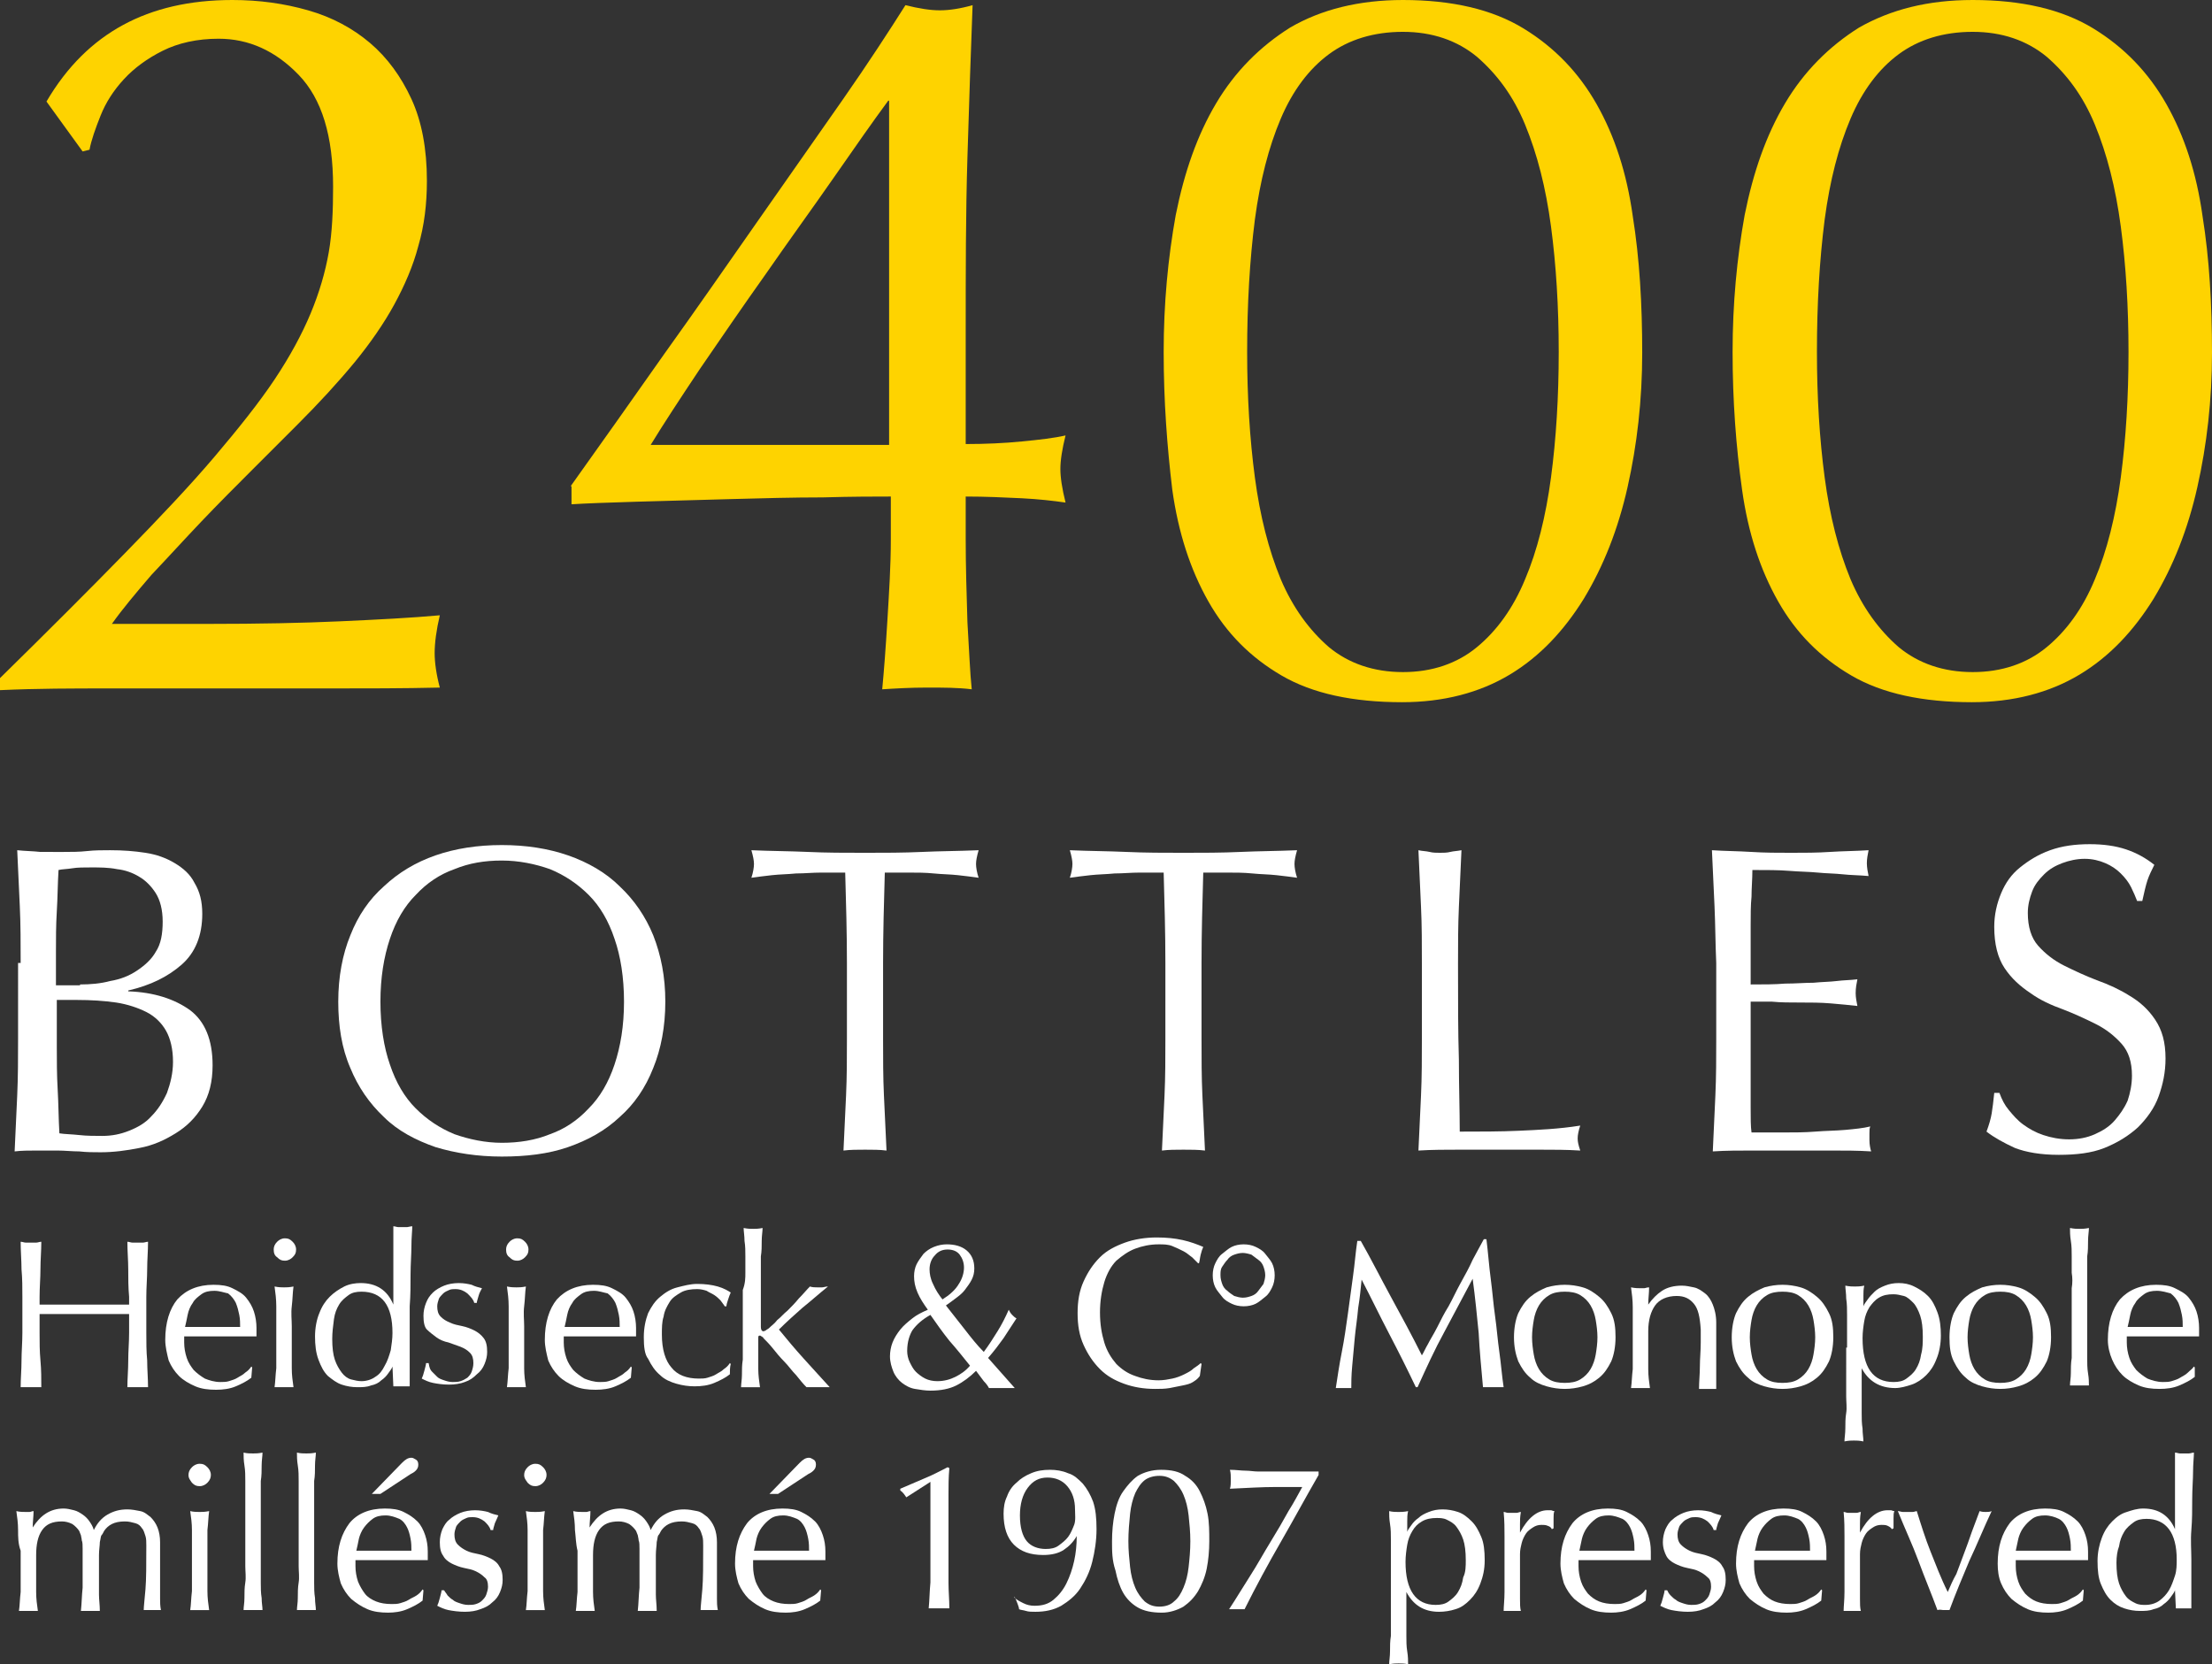 <?xml version="1.0" encoding="utf-8"?>
<!-- Generator: Adobe Illustrator 23.0.3, SVG Export Plug-In . SVG Version: 6.00 Build 0)  -->
<svg version="1.1" id="Calque_1" xmlns="http://www.w3.org/2000/svg" xmlns:xlink="http://www.w3.org/1999/xlink" x="0px" y="0px"
	 viewBox="0 0 257 193.4" style="enable-background:new 0 0 257 193.4;" xml:space="preserve">
<rect x="0" y="0" width="257" height="193.4" fill="#333333" stroke="none"/>
<style type="text/css">
	.st0{fill:#FED300;}
	.st1{fill:#FFFFFF;}
</style>
<g>
	<path class="st0" d="M14.3,2.9C17.8,1,22,0,27,0c3.1,0,6,0.4,8.8,1.2C38.6,2,41,3.3,43,5c2,1.7,3.6,3.9,4.8,6.5
		c1.2,2.6,1.8,5.8,1.8,9.5c0,2.7-0.3,5.2-1,7.6c-0.6,2.3-1.6,4.6-2.8,6.8c-1.2,2.2-2.8,4.5-4.6,6.7c-1.9,2.3-4.1,4.7-6.6,7.2
		c-1.5,1.5-3.3,3.3-5.2,5.2c-2,2-4,4-6,6.1c-2,2.1-3.9,4.2-5.8,6.2c-1.8,2.1-3.4,4-4.6,5.7h11.3c5.7,0,10.8-0.1,15.2-0.3
		c4.4-0.2,8.3-0.4,11.6-0.7c-0.4,1.7-0.6,3.2-0.6,4.4c0,1.1,0.2,2.5,0.6,4C46.8,80,42.5,80,38.3,80c-4.2,0-8.4,0-12.7,0
		c-4.3,0-8.5,0-12.8,0C8.5,80,4.3,80,0,80.2v-1.4c5.6-5.5,10.4-10.3,14.5-14.5c4.1-4.2,7.6-7.9,10.4-11.2s5.2-6.3,7-9
		c1.8-2.7,3.2-5.3,4.2-7.7c1-2.4,1.7-4.8,2.1-7.1c0.4-2.3,0.5-4.9,0.5-7.6c0-5.9-1.3-10.2-4-13c-2.7-2.8-5.8-4.2-9.3-4.2
		c-2.5,0-4.7,0.5-6.5,1.4c-1.8,0.9-3.3,2-4.5,3.3c-1.2,1.3-2.1,2.7-2.7,4.2c-0.6,1.5-1.1,2.9-1.3,4l-0.8,0.2l-4.2-5.8
		C7.8,7.7,10.8,4.8,14.3,2.9z"/>
	<path class="st0" d="M66.3,56.5c3.5-4.9,7.1-10,10.9-15.4c3.8-5.3,7.4-10.5,10.9-15.5c3.5-5,6.8-9.7,9.8-14c3-4.3,5.4-8,7.3-11
		c1.6,0.4,2.9,0.6,4,0.6c1.1,0,2.4-0.2,3.8-0.6c-0.2,5.2-0.4,11.1-0.6,17.7c-0.2,6.5-0.2,13.3-0.2,20.2v13.1c2.3,0,4.5-0.1,6.5-0.3
		c2.1-0.2,3.8-0.4,5.1-0.7c-0.4,1.6-0.6,2.9-0.6,3.9c0,1,0.2,2.3,0.6,3.9c-1.4-0.2-3.1-0.4-5.1-0.5c-2.1-0.1-4.2-0.2-6.5-0.2v5
		c0,3.1,0.1,6.3,0.2,9.6c0.2,3.3,0.3,5.9,0.5,7.8c-1.6-0.2-3.3-0.2-5.2-0.2c-1.9,0-3.6,0.1-5.2,0.2c0.2-2.1,0.4-4.7,0.6-8
		c0.2-3.3,0.4-6.4,0.4-9.4v-5c-1.8,0-4.5,0-7.9,0.1c-3.5,0-7.1,0.1-10.8,0.2c-3.8,0.1-7.4,0.2-10.8,0.3c-3.4,0.1-6,0.2-7.6,0.3V56.5
		z M103.2,11.7c-1.7,2.3-3.8,5.3-6.3,8.9c-2.5,3.6-5.2,7.3-7.9,11.2c-2.7,3.8-5.3,7.6-7.7,11.1c-2.4,3.6-4.3,6.5-5.7,8.8h27.7v-40
		H103.2z"/>
	<path class="st0" d="M135.2,40.9c0-5.6,0.5-10.9,1.4-15.9c1-5,2.5-9.3,4.7-13c2.2-3.7,5.1-6.6,8.6-8.8C153.5,1.1,157.9,0,163,0
		c5.7,0,10.4,1.1,14,3.3c3.6,2.2,6.4,5.1,8.5,8.8c2.1,3.7,3.5,8,4.2,13c0.8,5,1.1,10.3,1.1,15.9c0,5.5-0.6,10.7-1.7,15.6
		c-1.1,4.9-2.8,9.2-5.1,13c-2.3,3.7-5.1,6.7-8.6,8.8c-3.5,2.1-7.7,3.2-12.5,3.2c-5.7,0-10.4-1-14-3.1c-3.6-2.1-6.4-4.9-8.5-8.6
		c-2.1-3.7-3.5-8-4.2-13C135.6,51.9,135.2,46.6,135.2,40.9z M144.9,40.9c0,5.2,0.3,10.1,0.9,14.6s1.6,8.4,3,11.8
		c1.4,3.3,3.3,5.9,5.6,7.9c2.3,1.9,5.2,2.9,8.6,2.9c3.4,0,6.3-1,8.6-2.9c2.3-1.9,4.2-4.5,5.6-7.9c1.4-3.3,2.4-7.3,3-11.8
		s0.9-9.4,0.9-14.6c0-5.2-0.3-10.1-0.9-14.6s-1.6-8.4-3-11.8s-3.3-5.9-5.6-7.9c-2.3-1.9-5.2-2.9-8.6-2.9c-3.4,0-6.3,0.9-8.6,2.6
		c-2.3,1.7-4.2,4.2-5.6,7.5c-1.4,3.3-2.4,7.2-3,11.7C145.2,30.2,144.9,35.3,144.9,40.9z"/>
	<path class="st0" d="M201.3,40.9c0-5.6,0.5-10.9,1.4-15.9c1-5,2.5-9.3,4.7-13c2.2-3.7,5.1-6.6,8.6-8.8C219.7,1.1,224,0,229.2,0
		c5.7,0,10.4,1.1,14,3.3c3.6,2.2,6.4,5.1,8.5,8.8c2.1,3.7,3.5,8,4.2,13c0.8,5,1.1,10.3,1.1,15.9c0,5.5-0.6,10.7-1.7,15.6
		c-1.1,4.9-2.8,9.2-5.1,13c-2.3,3.7-5.1,6.7-8.6,8.8c-3.5,2.1-7.7,3.2-12.5,3.2c-5.7,0-10.4-1-14-3.1c-3.6-2.1-6.4-4.9-8.5-8.6
		c-2.1-3.7-3.5-8-4.2-13C201.7,51.9,201.3,46.6,201.3,40.9z M211.1,40.9c0,5.2,0.3,10.1,0.9,14.6c0.6,4.5,1.6,8.4,3,11.8
		c1.4,3.3,3.3,5.9,5.6,7.9c2.3,1.9,5.2,2.9,8.6,2.9c3.4,0,6.3-1,8.6-2.9c2.3-1.9,4.2-4.5,5.6-7.9c1.4-3.3,2.4-7.3,3-11.8
		s0.9-9.4,0.9-14.6c0-5.2-0.3-10.1-0.9-14.6s-1.6-8.4-3-11.8s-3.3-5.9-5.6-7.9c-2.3-1.9-5.2-2.9-8.6-2.9c-3.4,0-6.3,0.9-8.6,2.6
		c-2.3,1.7-4.2,4.2-5.6,7.5c-1.4,3.3-2.4,7.2-3,11.7C211.4,30.2,211.1,35.3,211.1,40.9z"/>
</g>
<g>
	<path class="st1" d="M2.4,111.9c0-2.2,0-4.5-0.1-6.6c-0.1-2.2-0.2-4.3-0.3-6.5c0.9,0.1,1.8,0.1,2.7,0.2C5.6,99,6.5,99,7.4,99
		c0.9,0,1.8,0,2.7-0.1c0.9-0.1,1.8-0.1,2.7-0.1c1.5,0,2.8,0.1,4.1,0.3c1.3,0.2,2.4,0.6,3.4,1.2c1,0.6,1.8,1.3,2.3,2.3
		c0.6,1,0.9,2.1,0.9,3.6c0,2.5-0.8,4.5-2.4,5.9c-1.6,1.4-3.6,2.4-6.2,3v0.1c3,0.1,5.4,0.9,7.2,2.2c1.7,1.3,2.6,3.4,2.6,6.4
		c0,1.9-0.4,3.5-1.2,4.8c-0.8,1.3-1.8,2.3-3.1,3.1c-1.3,0.8-2.6,1.4-4.2,1.7c-1.5,0.3-3,0.5-4.5,0.5c-0.8,0-1.6,0-2.5-0.1
		c-0.8,0-1.7-0.1-2.5-0.1s-1.6,0-2.5,0c-0.8,0-1.7,0-2.5,0.1c0.1-2.2,0.2-4.3,0.3-6.5c0.1-2.2,0.1-4.4,0.1-6.6V111.9z M9.3,114.4
		c1.2,0,2.4-0.1,3.5-0.4c1.2-0.2,2.2-0.6,3.1-1.2c0.9-0.6,1.7-1.3,2.2-2.2c0.6-0.9,0.8-2.1,0.8-3.5c0-1.4-0.3-2.5-0.8-3.3
		c-0.5-0.8-1.2-1.5-1.9-1.9c-0.8-0.5-1.7-0.8-2.6-0.9c-1-0.2-2-0.2-3-0.2c-0.9,0-1.6,0-2.2,0.1c-0.6,0.1-1.2,0.1-1.6,0.2
		c-0.1,1.6-0.1,3.2-0.2,4.8c-0.1,1.6-0.1,3.2-0.1,4.8v3.8H9.3z M6.6,121.5c0,1.7,0,3.4,0.1,5.1c0.1,1.7,0.1,3.4,0.2,5.1
		c0.6,0.1,1.4,0.1,2.3,0.2c0.9,0.1,1.8,0.1,2.7,0.1c1.1,0,2.1-0.2,3.1-0.6c1-0.4,1.9-0.9,2.6-1.7c0.7-0.7,1.3-1.6,1.8-2.7
		c0.4-1.1,0.7-2.3,0.7-3.6c0-1.5-0.3-2.7-0.8-3.6c-0.5-0.9-1.3-1.7-2.3-2.2c-1-0.5-2.2-0.9-3.5-1.1c-1.4-0.2-2.9-0.3-4.6-0.3H6.6
		V121.5z"/>
	<path class="st1" d="M39.3,116.4c0-2.9,0.5-5.5,1.4-7.7c0.9-2.3,2.2-4.2,3.9-5.7c1.7-1.6,3.7-2.8,6-3.6s4.9-1.2,7.7-1.2
		c2.8,0,5.4,0.4,7.7,1.2c2.3,0.8,4.4,2,6,3.6c1.7,1.6,3,3.5,3.9,5.7c0.9,2.3,1.4,4.8,1.4,7.7c0,2.9-0.5,5.5-1.4,7.7
		c-0.9,2.3-2.2,4.2-3.9,5.7c-1.7,1.6-3.7,2.7-6,3.5c-2.3,0.8-4.9,1.1-7.7,1.1c-2.8,0-5.4-0.4-7.7-1.1c-2.3-0.8-4.4-1.9-6-3.5
		c-1.7-1.6-3-3.5-3.9-5.7C39.7,121.8,39.3,119.2,39.3,116.4z M72.5,116.4c0-2.8-0.4-5.3-1.1-7.3c-0.7-2.1-1.7-3.8-3-5.1
		c-1.3-1.3-2.8-2.3-4.5-3c-1.7-0.6-3.6-1-5.6-1c-2,0-3.8,0.3-5.5,1c-1.7,0.6-3.2,1.6-4.5,3c-1.3,1.3-2.3,3-3,5.1
		c-0.7,2.1-1.1,4.5-1.1,7.3c0,2.8,0.4,5.3,1.1,7.3c0.7,2.1,1.7,3.8,3,5.1c1.3,1.3,2.8,2.3,4.5,3c1.7,0.6,3.6,1,5.5,1
		c2,0,3.9-0.3,5.6-1c1.7-0.6,3.2-1.6,4.5-3c1.3-1.3,2.3-3,3-5.1C72.1,121.6,72.5,119.2,72.5,116.4z"/>
	<path class="st1" d="M98.2,101.4c-0.9,0-1.8,0-2.8,0c-1,0-1.9,0.1-2.9,0.1c-1,0.1-1.9,0.1-2.8,0.2c-0.9,0.1-1.7,0.2-2.4,0.3
		c0.2-0.6,0.3-1.2,0.3-1.6c0-0.4-0.1-0.9-0.3-1.6c2.2,0.1,4.4,0.1,6.6,0.2c2.1,0.1,4.3,0.1,6.6,0.1s4.4,0,6.6-0.1
		c2.1-0.1,4.3-0.1,6.6-0.2c-0.2,0.7-0.3,1.2-0.3,1.6c0,0.4,0.1,1,0.3,1.6c-0.7-0.1-1.5-0.2-2.4-0.3c-0.9-0.1-1.8-0.1-2.8-0.2
		c-1-0.1-1.9-0.1-2.9-0.1c-1,0-1.9,0-2.8,0c-0.1,3.5-0.2,7-0.2,10.5v8.8c0,2.2,0,4.5,0.1,6.6c0.1,2.2,0.2,4.3,0.3,6.4
		c-0.8-0.1-1.6-0.1-2.5-0.1c-0.9,0-1.7,0-2.5,0.1c0.1-2.1,0.2-4.2,0.3-6.4c0.1-2.2,0.1-4.4,0.1-6.6V112
		C98.4,108.4,98.3,104.9,98.2,101.4z"/>
	<path class="st1" d="M135.2,101.4c-0.9,0-1.8,0-2.8,0c-1,0-1.9,0.1-2.9,0.1c-1,0.1-1.9,0.1-2.8,0.2c-0.9,0.1-1.7,0.2-2.4,0.3
		c0.2-0.6,0.3-1.2,0.3-1.6c0-0.4-0.1-0.9-0.3-1.6c2.2,0.1,4.4,0.1,6.6,0.2s4.3,0.1,6.6,0.1s4.4,0,6.6-0.1s4.3-0.1,6.6-0.2
		c-0.2,0.7-0.3,1.2-0.3,1.6c0,0.4,0.1,1,0.3,1.6c-0.7-0.1-1.5-0.2-2.4-0.3c-0.9-0.1-1.8-0.1-2.8-0.2c-1-0.1-1.9-0.1-2.9-0.1
		c-1,0-1.9,0-2.8,0c-0.1,3.5-0.2,7-0.2,10.5v8.8c0,2.2,0,4.5,0.1,6.6c0.1,2.2,0.2,4.3,0.3,6.4c-0.8-0.1-1.6-0.1-2.5-0.1
		c-0.9,0-1.7,0-2.5,0.1c0.1-2.1,0.2-4.2,0.3-6.4c0.1-2.2,0.1-4.4,0.1-6.6V112C135.4,108.4,135.3,104.9,135.2,101.4z"/>
	<path class="st1" d="M165.1,105.4c-0.1-2.2-0.2-4.4-0.3-6.6c0.4,0.1,0.9,0.1,1.3,0.2s0.8,0.1,1.2,0.1s0.8,0,1.2-0.1
		c0.4-0.1,0.8-0.1,1.3-0.2c-0.1,2.2-0.2,4.4-0.3,6.6c-0.1,2.2-0.1,4.4-0.1,6.6c0,4.3,0,8,0.1,11.1c0,3.1,0.1,6,0.1,8.4
		c2.4,0,4.7,0,6.9-0.1s4.6-0.2,7.1-0.6c-0.2,0.6-0.3,1.1-0.3,1.5c0,0.4,0.1,0.8,0.3,1.4c-1.6-0.1-3.1-0.1-4.7-0.1
		c-1.6,0-3.1,0-4.7,0c-1.6,0-3.2,0-4.7,0s-3.1,0-4.7,0.1c0.1-2.1,0.2-4.2,0.3-6.4c0.1-2.2,0.1-4.4,0.1-6.6V112
		C165.2,109.7,165.2,107.5,165.1,105.4z"/>
	<path class="st1" d="M199.2,105.3c-0.1-2.2-0.2-4.3-0.3-6.5c1.5,0.1,3,0.1,4.6,0.2s3,0.1,4.6,0.1c1.5,0,3,0,4.5-0.1
		c1.5-0.1,3-0.1,4.5-0.2c-0.1,0.5-0.2,1-0.2,1.5s0.1,1,0.2,1.5c-1.1-0.1-2.1-0.1-3-0.2c-0.9-0.1-1.9-0.1-2.9-0.2
		c-1-0.1-2.1-0.1-3.3-0.2s-2.6-0.1-4.3-0.1c0,1.1-0.1,2.1-0.1,3.1c-0.1,1-0.1,2.1-0.1,3.4c0,1.3,0,2.6,0,3.9c0,1.3,0,2.2,0,2.9
		c1.5,0,2.8,0,4-0.1c1.2,0,2.3-0.1,3.3-0.1c1-0.1,1.9-0.1,2.7-0.2c0.8-0.1,1.6-0.1,2.4-0.2c-0.1,0.5-0.2,1-0.2,1.6
		c0,0.5,0.1,1,0.2,1.5c-0.9-0.1-1.9-0.2-3.1-0.3c-1.2-0.1-2.3-0.1-3.5-0.1s-2.3,0-3.3-0.1c-1,0-1.9,0-2.5,0c0,0.3,0,0.6,0,1
		c0,0.4,0,0.8,0,1.4v2v3.1c0,1.9,0,3.5,0,4.8s0,2.2,0.1,2.9c1.1,0,2.3,0,3.6,0c1.3,0,2.6,0,3.8-0.1s2.4-0.1,3.5-0.2
		c1.1-0.1,2.1-0.2,2.9-0.4c-0.1,0.2-0.1,0.5-0.1,0.8s0,0.6,0,0.8c0,0.5,0.1,1,0.2,1.3c-1.5-0.1-3.1-0.1-4.6-0.1s-3,0-4.6,0
		c-1.6,0-3.1,0-4.6,0s-3.1,0-4.6,0.1c0.1-2.2,0.2-4.3,0.3-6.5s0.1-4.4,0.1-6.6v-8.8C199.3,109.7,199.3,107.5,199.2,105.3z"/>
	<path class="st1" d="M233.4,129c0.5,0.6,1,1.2,1.7,1.7s1.4,0.9,2.3,1.2s1.9,0.5,3,0.5c1.1,0,2.1-0.2,3-0.6c0.9-0.4,1.7-0.9,2.3-1.6
		c0.6-0.7,1.1-1.4,1.5-2.3c0.3-0.9,0.5-1.9,0.5-2.9c0-1.6-0.4-2.8-1.2-3.7c-0.8-0.9-1.8-1.7-3-2.3c-1.2-0.6-2.5-1.2-3.8-1.7
		c-1.4-0.5-2.7-1.1-3.8-1.9c-1.2-0.8-2.2-1.7-3-2.9c-0.8-1.2-1.2-2.8-1.2-4.8c0-1.4,0.3-2.7,0.8-3.9s1.2-2.2,2.2-3
		c1-0.8,2.1-1.5,3.5-2c1.4-0.5,2.9-0.7,4.6-0.7c1.6,0,3,0.2,4.2,0.6c1.2,0.4,2.3,1,3.3,1.8c-0.3,0.6-0.6,1.2-0.8,1.8
		c-0.2,0.6-0.4,1.5-0.6,2.4h-0.6c-0.2-0.5-0.4-1-0.7-1.6c-0.3-0.6-0.7-1.1-1.2-1.6c-0.5-0.5-1.1-0.9-1.8-1.2
		c-0.7-0.3-1.5-0.5-2.4-0.5s-1.8,0.2-2.6,0.5s-1.5,0.7-2.1,1.3s-1.1,1.2-1.4,2c-0.3,0.8-0.5,1.6-0.5,2.5c0,1.6,0.4,2.9,1.2,3.8
		s1.8,1.7,3,2.3c1.2,0.6,2.5,1.2,3.8,1.7c1.4,0.5,2.7,1.1,3.8,1.8c1.2,0.7,2.2,1.6,3,2.8s1.2,2.6,1.2,4.5c0,1.6-0.3,3-0.8,4.4
		s-1.4,2.6-2.4,3.6c-1.1,1-2.4,1.8-3.9,2.4c-1.5,0.6-3.3,0.8-5.3,0.8c-2.1,0-3.8-0.3-5.1-0.8c-1.3-0.6-2.4-1.2-3.3-1.9
		c0.3-0.8,0.5-1.5,0.6-2.1c0.1-0.6,0.2-1.4,0.3-2.4h0.6C232.6,127.8,232.9,128.4,233.4,129z"/>
</g>
<g>
	<path class="st1" d="M14.9,147.5c0-1-0.1-2.1-0.1-3.2c0.2,0,0.4,0.1,0.6,0.1c0.2,0,0.4,0,0.6,0c0.2,0,0.4,0,0.6,0
		c0.2,0,0.4-0.1,0.6-0.1c0,1.1-0.1,2.1-0.1,3.2c0,1-0.1,2.1-0.1,3.2v4.2c0,1.1,0,2.1,0.1,3.2c0,1,0.1,2.1,0.1,3.1
		c-0.4,0-0.8,0-1.2,0s-0.8,0-1.2,0c0-1,0.1-2,0.1-3.1s0.1-2.1,0.1-3.2v-2.2c-0.9,0-1.7,0-2.6,0c-0.8,0-1.7,0-2.6,0s-1.7,0-2.6,0
		c-0.8,0-1.7,0-2.6,0v2.2c0,1.1,0,2.1,0.1,3.2s0.1,2.1,0.1,3.1c-0.4,0-0.8,0-1.2,0c-0.4,0-0.8,0-1.2,0c0-1,0.1-2,0.1-3.1
		c0-1,0.1-2.1,0.1-3.2v-4.2c0-1.1,0-2.1-0.1-3.2c0-1-0.1-2.1-0.1-3.2c0.2,0,0.4,0.1,0.6,0.1c0.2,0,0.4,0,0.6,0c0.2,0,0.4,0,0.6,0
		c0.2,0,0.4-0.1,0.6-0.1c0,1.1-0.1,2.1-0.1,3.2c0,1-0.1,2.1-0.1,3.2v0.9c0.9,0,1.7,0,2.6,0c0.8,0,1.7,0,2.6,0s1.7,0,2.6,0
		c0.8,0,1.7,0,2.6,0v-0.9C14.9,149.6,14.9,148.5,14.9,147.5z"/>
	<path class="st1" d="M19.2,155.7c0-2,0.5-3.6,1.4-4.7c1-1.1,2.4-1.7,4.2-1.7c0.9,0,1.6,0.1,2.2,0.4c0.6,0.3,1.2,0.6,1.6,1.1
		s0.7,1,0.9,1.6s0.3,1.3,0.3,1.9c0,0.2,0,0.3,0,0.5c0,0.2,0,0.3,0,0.5c-0.9,0-1.8,0-2.6,0c-0.9,0-1.7,0-2.6,0c-0.5,0-1.1,0-1.6,0
		c-0.5,0-1.1,0-1.6,0c0,0.1,0,0.2,0,0.4v0.3c0,0.6,0.1,1.2,0.3,1.8s0.5,1,0.8,1.4c0.4,0.4,0.8,0.7,1.3,1c0.5,0.2,1.1,0.4,1.8,0.4
		c0.3,0,0.7,0,1-0.1s0.7-0.2,1-0.4c0.3-0.2,0.6-0.3,0.9-0.6c0.3-0.2,0.5-0.4,0.7-0.7l0.1,0.1l-0.1,1.2c-0.5,0.4-1.1,0.7-1.8,1
		c-0.7,0.3-1.5,0.4-2.3,0.4c-0.9,0-1.7-0.1-2.4-0.4c-0.7-0.3-1.4-0.7-1.9-1.2c-0.5-0.5-0.9-1.1-1.2-1.8
		C19.4,157.3,19.2,156.5,19.2,155.7z M24.9,150c-0.6,0-1.1,0.1-1.5,0.4c-0.4,0.3-0.8,0.6-1,1c-0.3,0.4-0.5,0.9-0.6,1.4
		c-0.1,0.5-0.2,1-0.3,1.4c0.5,0,1,0,1.6,0c0.5,0,1.1,0,1.6,0c0.5,0,1.1,0,1.6,0c0.6,0,1.1,0,1.6,0c0-0.4,0-0.9-0.1-1.4
		s-0.2-0.9-0.4-1.4c-0.2-0.4-0.5-0.8-0.9-1.1C26,150.2,25.5,150,24.9,150z"/>
	<path class="st1" d="M31.8,145.2c0-0.3,0.1-0.6,0.4-0.9c0.2-0.2,0.5-0.4,0.9-0.4s0.6,0.1,0.9,0.4c0.2,0.2,0.4,0.5,0.4,0.9
		s-0.1,0.6-0.4,0.9c-0.2,0.2-0.5,0.4-0.9,0.4s-0.6-0.1-0.9-0.4C31.9,145.9,31.8,145.6,31.8,145.2z M32.1,154.1c0-0.7,0-1.5,0-2.3
		c0-0.8-0.1-1.6-0.2-2.3c0.5,0.1,0.8,0.1,1.1,0.1c0.3,0,0.6,0,1.1-0.1c-0.1,0.7-0.1,1.5-0.2,2.3s0,1.6,0,2.3v2.6c0,0.7,0,1.5,0,2.3
		s0.1,1.5,0.2,2.2c-0.4,0-0.7,0-1.1,0c-0.4,0-0.7,0-1.1,0c0.1-0.7,0.1-1.4,0.2-2.2c0-0.8,0-1.6,0-2.3V154.1z"/>
	<path class="st1" d="M45.6,158.8c-0.1,0.3-0.3,0.5-0.5,0.8s-0.5,0.6-0.8,0.8c-0.3,0.3-0.7,0.5-1.2,0.6c-0.5,0.2-1,0.2-1.6,0.2
		c-0.6,0-1.2-0.1-1.8-0.3c-0.6-0.2-1.1-0.6-1.6-1c-0.5-0.5-0.8-1.1-1.1-1.9s-0.4-1.7-0.4-2.7c0-1,0.2-2,0.5-2.7
		c0.3-0.8,0.7-1.4,1.2-1.9s1.1-0.9,1.7-1.2c0.6-0.3,1.3-0.4,1.9-0.4c1.8,0,3.1,0.8,3.8,2.5h0v-2.4c0-0.6,0-1.2,0-1.9
		c0-0.6,0-1.2,0-1.8c0-0.6,0-1.1,0-1.6s0-1,0-1.4c0.2,0,0.4,0.1,0.6,0.1c0.2,0,0.4,0,0.5,0s0.4,0,0.5,0s0.4-0.1,0.6-0.1
		c0,0.5-0.1,1.3-0.1,2.3c0,1-0.1,2.1-0.1,3.3c0,1.2,0,2.4-0.1,3.7c0,1.3,0,2.4,0,3.5c0,1.1,0,2.1,0,3c0,0.9,0,1.8,0,2.8
		c-0.3,0-0.6,0-1,0c-0.3,0-0.6,0-0.9,0L45.6,158.8L45.6,158.8z M38.6,155.6c0,1,0.1,1.8,0.3,2.4c0.2,0.6,0.5,1.1,0.8,1.5
		s0.7,0.7,1.1,0.8c0.4,0.1,0.8,0.2,1.2,0.2c0.6,0,1.2-0.2,1.6-0.5c0.5-0.3,0.8-0.7,1.1-1.3c0.3-0.5,0.5-1.1,0.7-1.8
		c0.1-0.7,0.2-1.3,0.2-2c0-1.6-0.3-2.8-0.9-3.6c-0.6-0.8-1.5-1.2-2.7-1.2c-0.6,0-1.1,0.1-1.5,0.4c-0.4,0.3-0.8,0.6-1.1,1.1
		c-0.3,0.5-0.5,1-0.6,1.7C38.7,154.1,38.6,154.8,38.6,155.6z"/>
	<path class="st1" d="M50.2,159.4c0.2,0.2,0.4,0.4,0.6,0.6c0.2,0.2,0.5,0.3,0.8,0.4s0.6,0.2,1,0.2c0.3,0,0.6,0,0.9-0.1
		c0.3-0.1,0.5-0.2,0.8-0.4c0.2-0.2,0.4-0.4,0.5-0.7c0.1-0.3,0.2-0.6,0.2-1c0-0.5-0.1-0.9-0.4-1.2c-0.3-0.3-0.6-0.5-1.1-0.7
		s-0.9-0.3-1.4-0.5c-0.5-0.1-1-0.3-1.4-0.6s-0.8-0.6-1.1-0.9s-0.4-0.9-0.4-1.6c0-0.5,0.1-1,0.3-1.5s0.4-0.8,0.8-1.2
		c0.3-0.3,0.8-0.6,1.3-0.8c0.5-0.2,1.1-0.3,1.7-0.3c0.6,0,1.1,0.1,1.5,0.2c0.4,0.2,0.8,0.3,1.2,0.4c-0.1,0.2-0.3,0.5-0.4,0.9
		c-0.1,0.4-0.2,0.6-0.2,0.8h-0.3c-0.1-0.4-0.4-0.7-0.8-1.1c-0.4-0.3-0.8-0.5-1.4-0.5c-0.2,0-0.5,0-0.7,0.1c-0.2,0.1-0.5,0.2-0.7,0.4
		c-0.2,0.2-0.4,0.4-0.5,0.6c-0.1,0.3-0.2,0.6-0.2,0.9c0,0.5,0.1,0.9,0.4,1.2c0.3,0.3,0.6,0.5,1.1,0.7c0.4,0.2,0.9,0.3,1.4,0.4
		c0.5,0.1,1,0.3,1.4,0.5c0.4,0.2,0.8,0.5,1.1,0.9c0.3,0.4,0.4,0.9,0.4,1.6c0,0.5-0.1,0.9-0.3,1.4c-0.2,0.5-0.5,0.9-0.9,1.2
		c-0.4,0.4-0.8,0.7-1.4,0.9c-0.5,0.2-1.2,0.3-1.8,0.3c-0.8,0-1.4-0.1-1.9-0.2c-0.5-0.1-0.9-0.3-1.3-0.5c0.1-0.2,0.2-0.5,0.3-0.9
		c0.1-0.4,0.2-0.7,0.2-0.9h0.3C49.9,159,50,159.2,50.2,159.4z"/>
	<path class="st1" d="M58.8,145.2c0-0.3,0.1-0.6,0.4-0.9c0.2-0.2,0.5-0.4,0.9-0.4s0.6,0.1,0.9,0.4c0.2,0.2,0.4,0.5,0.4,0.9
		s-0.1,0.6-0.4,0.9c-0.2,0.2-0.5,0.4-0.9,0.4s-0.6-0.1-0.9-0.4C58.9,145.9,58.8,145.6,58.8,145.2z M59.1,154.1c0-0.7,0-1.5,0-2.3
		c0-0.8-0.1-1.6-0.2-2.3c0.5,0.1,0.8,0.1,1.1,0.1c0.3,0,0.6,0,1.1-0.1c-0.1,0.7-0.1,1.5-0.2,2.3s0,1.6,0,2.3v2.6c0,0.7,0,1.5,0,2.3
		s0.1,1.5,0.2,2.2c-0.4,0-0.7,0-1.1,0c-0.4,0-0.7,0-1.1,0c0.1-0.7,0.1-1.4,0.2-2.2c0-0.8,0-1.6,0-2.3V154.1z"/>
	<path class="st1" d="M63.3,155.7c0-2,0.5-3.6,1.4-4.7c1-1.1,2.4-1.7,4.2-1.7c0.9,0,1.6,0.1,2.2,0.4c0.6,0.3,1.2,0.6,1.6,1.1
		s0.7,1,0.9,1.6s0.3,1.3,0.3,1.9c0,0.2,0,0.3,0,0.5c0,0.2,0,0.3,0,0.5c-0.9,0-1.8,0-2.6,0c-0.9,0-1.7,0-2.6,0c-0.5,0-1.1,0-1.6,0
		c-0.5,0-1.1,0-1.6,0c0,0.1,0,0.2,0,0.4v0.3c0,0.6,0.1,1.2,0.3,1.8s0.5,1,0.8,1.4c0.4,0.4,0.8,0.7,1.3,1c0.5,0.2,1.1,0.4,1.8,0.4
		c0.3,0,0.7,0,1-0.1s0.7-0.2,1-0.4c0.3-0.2,0.6-0.3,0.9-0.6c0.3-0.2,0.5-0.4,0.7-0.7l0.1,0.1l-0.1,1.2c-0.5,0.4-1.1,0.7-1.8,1
		c-0.7,0.3-1.5,0.4-2.3,0.4c-0.9,0-1.7-0.1-2.4-0.4c-0.7-0.3-1.4-0.7-1.9-1.2c-0.5-0.5-0.9-1.1-1.2-1.8
		C63.5,157.3,63.3,156.5,63.3,155.7z M69,150c-0.6,0-1.1,0.1-1.5,0.4c-0.4,0.3-0.8,0.6-1,1c-0.3,0.4-0.5,0.9-0.6,1.4
		c-0.1,0.5-0.2,1-0.3,1.4c0.5,0,1,0,1.6,0c0.5,0,1.1,0,1.6,0c0.5,0,1.1,0,1.6,0c0.6,0,1.1,0,1.6,0c0-0.4,0-0.9-0.1-1.4
		s-0.2-0.9-0.4-1.4c-0.2-0.4-0.5-0.8-0.9-1.1C70.1,150.2,69.6,150,69,150z"/>
	<path class="st1" d="M74.8,155.4c0-1.1,0.2-2,0.5-2.8c0.4-0.8,0.8-1.4,1.4-1.9c0.6-0.5,1.2-0.9,2-1.1s1.5-0.4,2.3-0.4
		c0.9,0,1.7,0.1,2.4,0.3c0.7,0.2,1.2,0.5,1.5,0.7c-0.1,0.2-0.2,0.5-0.3,0.8c-0.1,0.3-0.2,0.6-0.2,0.8h-0.2c-0.1-0.2-0.3-0.4-0.5-0.7
		c-0.2-0.2-0.4-0.4-0.7-0.6c-0.3-0.2-0.6-0.3-0.9-0.5c-0.3-0.1-0.7-0.2-1.1-0.2c-0.7,0-1.4,0.1-1.9,0.4c-0.5,0.3-1,0.6-1.3,1.1
		c-0.3,0.5-0.6,1-0.7,1.7c-0.2,0.6-0.2,1.3-0.2,2.1c0,1.7,0.4,3,1.1,3.8c0.7,0.9,1.8,1.3,3.2,1.3c0.3,0,0.7,0,1-0.1s0.7-0.2,1-0.4
		c0.3-0.2,0.6-0.3,0.9-0.6c0.3-0.2,0.5-0.4,0.7-0.7l0.1,0.1c-0.1,0.4-0.1,0.8-0.1,1.2c-0.5,0.4-1.1,0.7-1.8,1
		c-0.7,0.3-1.5,0.4-2.3,0.4c-0.7,0-1.4-0.1-2.1-0.3c-0.7-0.2-1.4-0.5-1.9-1c-0.6-0.5-1-1.1-1.4-1.9
		C74.9,157.4,74.8,156.5,74.8,155.4z"/>
	<path class="st1" d="M86.6,147.9c0-0.7,0-1.3,0-1.9c0-0.6,0-1.2-0.1-1.8c0-0.6-0.1-1.1-0.1-1.5c0.5,0.1,0.8,0.1,1.1,0.1
		s0.6,0,1.1-0.1c0,0.4-0.1,0.9-0.1,1.5c0,0.6,0,1.2-0.1,1.8c0,0.6,0,1.3,0,1.9c0,0.7,0,1.3,0,1.8v4.5c0,0.3,0.1,0.5,0.3,0.5
		c0.1,0,0.3-0.1,0.4-0.2c0.2-0.1,0.3-0.2,0.5-0.4c0.1-0.1,0.4-0.3,0.7-0.7c0.4-0.3,0.7-0.7,1.2-1.1c0.4-0.4,0.9-0.9,1.3-1.4
		c0.5-0.5,0.9-1,1.3-1.4c0.3,0.1,0.6,0.1,0.9,0.1c0.2,0,0.4,0,0.5,0c0.2,0,0.4-0.1,0.7-0.1c-1,0.8-2,1.7-3,2.5
		c-0.9,0.8-1.8,1.6-2.7,2.5c0.9,1.1,1.9,2.3,2.9,3.4c1,1.1,2,2.2,3,3.3c-0.3,0-0.5,0-0.7,0c-0.2,0-0.4,0-0.7,0c-0.2,0-0.4,0-0.6,0
		s-0.4,0-0.7,0c-0.4-0.4-0.8-0.9-1.2-1.4c-0.5-0.5-0.9-1.1-1.4-1.6c-0.5-0.5-0.9-1-1.3-1.5s-0.8-0.9-1.1-1.2c0-0.1-0.1-0.1-0.2-0.2
		c-0.1,0-0.1-0.1-0.2-0.1c-0.2,0-0.2,0.1-0.2,0.3v1.5c0,0.7,0,1.5,0,2.1c0,0.7,0.1,1.4,0.2,2.1c-0.4,0-0.7,0-1.1,0
		c-0.4,0-0.7,0-1.1,0c0-0.4,0.1-0.9,0.1-1.4c0-0.6,0-1.2,0.1-1.8c0-0.6,0-1.3,0-1.9c0-0.7,0-1.3,0-1.8v-4.4
		C86.6,149.1,86.6,148.5,86.6,147.9z"/>
	<path class="st1" d="M106.2,148.3c0-0.5,0.1-1,0.3-1.4c0.2-0.4,0.5-0.8,0.8-1.2c0.3-0.3,0.7-0.6,1.2-0.8s1-0.3,1.5-0.3
		c0.9,0,1.7,0.2,2.3,0.7c0.6,0.5,0.9,1.2,0.9,2.1c0,0.5-0.1,0.9-0.3,1.3c-0.2,0.4-0.5,0.8-0.8,1.2c-0.3,0.4-0.7,0.7-1.1,1
		c-0.4,0.3-0.8,0.6-1.1,0.8c0.7,0.9,1.5,1.9,2.2,2.8c0.7,0.9,1.4,1.8,2.2,2.6c0.6-0.8,1.1-1.6,1.6-2.4c0.5-0.8,0.9-1.6,1.3-2.5
		c0.1,0.2,0.2,0.4,0.4,0.6c0.2,0.2,0.3,0.3,0.5,0.4c-0.5,0.8-1,1.5-1.5,2.3c-0.5,0.7-1.1,1.5-1.8,2.3l3.1,3.5c-0.3,0-0.5,0-0.8,0
		c-0.3,0-0.5,0-0.8,0c-0.2,0-0.5,0-0.7,0c-0.2,0-0.5,0-0.7,0c-0.1-0.2-0.3-0.5-0.6-0.8c-0.3-0.4-0.6-0.8-0.9-1.2
		c-0.7,0.7-1.5,1.3-2.3,1.7c-0.8,0.4-1.8,0.6-3,0.6c-0.6,0-1.2-0.1-1.8-0.2s-1.1-0.4-1.5-0.7c-0.4-0.3-0.8-0.8-1-1.3
		s-0.4-1.1-0.4-1.8c0-0.5,0.1-1.1,0.3-1.6c0.2-0.5,0.5-1,0.9-1.5c0.4-0.5,0.9-0.9,1.4-1.3c0.5-0.4,1.1-0.7,1.8-1
		c-0.5-0.7-0.9-1.3-1.2-2S106.2,148.9,106.2,148.3z M105.4,157c0,0.4,0.1,0.9,0.3,1.3c0.2,0.4,0.4,0.8,0.7,1.1s0.7,0.6,1.1,0.8
		c0.4,0.2,0.9,0.3,1.4,0.3c0.8,0,1.5-0.2,2.1-0.5s1.2-0.7,1.7-1.3c-0.8-1-1.6-2-2.4-2.9c-0.8-1-1.5-2-2.2-3
		c-0.9,0.5-1.6,1.1-2.1,1.8C105.7,155.1,105.4,155.9,105.4,157z M112,147.3c0-0.6-0.2-1.1-0.5-1.5s-0.8-0.6-1.4-0.6
		c-0.6,0-1.1,0.2-1.5,0.7c-0.4,0.4-0.6,1-0.6,1.6c0,0.5,0.1,1.1,0.4,1.7c0.3,0.7,0.7,1.3,1.1,1.8c0.8-0.5,1.5-1.1,1.9-1.8
		C111.8,148.6,112,147.9,112,147.3z"/>
	<path class="st1" d="M138.6,160.6c-0.3,0.2-0.7,0.3-1.2,0.4c-0.5,0.1-1,0.2-1.5,0.3c-0.6,0.1-1.1,0.1-1.7,0.1
		c-1.3,0-2.5-0.2-3.6-0.6c-1.1-0.4-2-0.9-2.8-1.7c-0.8-0.8-1.4-1.7-1.9-2.8s-0.7-2.3-0.7-3.7s0.2-2.6,0.7-3.7c0.5-1.1,1.1-2,1.9-2.8
		s1.8-1.3,2.9-1.7c1.1-0.4,2.4-0.6,3.7-0.6c1.1,0,2.1,0.1,3,0.3c0.9,0.2,1.7,0.5,2.4,0.8c-0.1,0.2-0.2,0.5-0.3,0.9s-0.1,0.7-0.2,1
		l-0.1,0c-0.2-0.2-0.4-0.4-0.7-0.7c-0.3-0.2-0.6-0.5-1-0.7c-0.4-0.2-0.8-0.4-1.3-0.6c-0.5-0.2-1-0.2-1.6-0.2c-1,0-1.9,0.2-2.7,0.5
		c-0.8,0.3-1.5,0.8-2.2,1.4c-0.6,0.6-1.1,1.5-1.4,2.5s-0.5,2.2-0.5,3.5c0,1.4,0.2,2.5,0.5,3.5s0.8,1.8,1.4,2.5
		c0.6,0.6,1.3,1.1,2.2,1.4c0.8,0.3,1.7,0.5,2.7,0.5c0.6,0,1.1-0.1,1.6-0.2s1-0.3,1.4-0.5c0.4-0.2,0.8-0.4,1.1-0.7
		c0.3-0.2,0.6-0.4,0.8-0.6l0.1,0.1l-0.2,1.4C139.1,160.3,138.9,160.4,138.6,160.6z"/>
	<path class="st1" d="M140.9,148.2c0-0.5,0.1-1,0.3-1.4s0.4-0.8,0.8-1.1s0.7-0.6,1.1-0.8c0.4-0.2,0.9-0.3,1.4-0.3s1,0.1,1.4,0.3
		s0.8,0.4,1.1,0.8s0.6,0.7,0.8,1.1s0.3,0.9,0.3,1.4s-0.1,1-0.3,1.4s-0.4,0.8-0.8,1.1s-0.7,0.6-1.1,0.8s-0.9,0.3-1.4,0.3
		s-1-0.1-1.4-0.3c-0.4-0.2-0.8-0.4-1.1-0.8s-0.6-0.7-0.8-1.1S140.9,148.7,140.9,148.2z M141.8,148.2c0,0.4,0.1,0.7,0.2,1
		c0.1,0.3,0.3,0.6,0.6,0.8c0.2,0.2,0.5,0.4,0.8,0.6c0.3,0.1,0.7,0.2,1,0.2c0.4,0,0.7-0.1,1-0.2c0.3-0.1,0.6-0.3,0.8-0.6
		s0.4-0.5,0.6-0.8c0.1-0.3,0.2-0.7,0.2-1c0-0.4-0.1-0.7-0.2-1c-0.1-0.3-0.3-0.6-0.6-0.8s-0.5-0.4-0.8-0.6c-0.3-0.1-0.7-0.2-1-0.2
		c-0.4,0-0.7,0.1-1,0.2c-0.3,0.1-0.6,0.3-0.8,0.6c-0.2,0.2-0.4,0.5-0.6,0.8S141.8,147.8,141.8,148.2z"/>
	<path class="st1" d="M161.6,150.7c1.2,2.2,2.4,4.4,3.6,6.8c0.2-0.3,0.4-0.8,0.7-1.3c0.3-0.6,0.7-1.2,1.1-2s0.8-1.6,1.3-2.4
		c0.5-0.9,0.9-1.8,1.4-2.7c0.5-0.9,1-1.8,1.4-2.7c0.5-0.9,0.9-1.7,1.3-2.4h0.3c0.2,1.6,0.3,3.1,0.5,4.6c0.2,1.5,0.3,2.9,0.5,4.3
		c0.2,1.4,0.3,2.8,0.5,4.2c0.2,1.4,0.3,2.8,0.5,4.1c-0.2,0-0.4,0-0.6,0s-0.4,0-0.6,0s-0.4,0-0.6,0s-0.4,0-0.6,0
		c-0.2-2.2-0.4-4.3-0.5-6.3c-0.2-2-0.4-4.1-0.7-6.3h0c-1.1,2.1-2.2,4.1-3.3,6.2c-1.1,2-2.1,4.2-3.1,6.4h-0.2c-1-2.1-2-4.1-3.1-6.2
		c-1.1-2.1-2.1-4.2-3.2-6.3h0c-0.1,1-0.2,2.1-0.4,3.3c-0.1,1.2-0.3,2.4-0.4,3.5c-0.1,1.2-0.2,2.2-0.3,3.3s-0.1,1.9-0.1,2.5
		c-0.3,0-0.5,0-0.9,0s-0.6,0-0.9,0c0.2-1.3,0.4-2.7,0.7-4.2s0.5-3,0.7-4.4c0.2-1.5,0.4-3,0.6-4.4c0.2-1.4,0.3-2.8,0.5-4.1h0.4
		C159.3,146.3,160.4,148.5,161.6,150.7z"/>
	<path class="st1" d="M175.9,155.4c0-1.1,0.2-2.1,0.5-2.8c0.4-0.8,0.8-1.4,1.4-1.9c0.6-0.5,1.2-0.8,1.9-1.1c0.7-0.2,1.4-0.3,2.1-0.3
		c0.7,0,1.4,0.1,2.1,0.3c0.7,0.2,1.3,0.6,1.9,1.1c0.6,0.5,1,1.1,1.4,1.9c0.4,0.8,0.5,1.7,0.5,2.8s-0.2,2.1-0.5,2.8
		c-0.4,0.8-0.8,1.4-1.4,1.9c-0.6,0.5-1.2,0.8-1.9,1s-1.4,0.3-2.1,0.3c-0.7,0-1.4-0.1-2.1-0.3c-0.7-0.2-1.4-0.5-1.9-1
		c-0.6-0.5-1-1.1-1.4-1.9C176.1,157.4,175.9,156.5,175.9,155.4z M178,155.4c0,0.7,0.1,1.4,0.2,2c0.1,0.6,0.3,1.2,0.6,1.7
		c0.3,0.5,0.7,0.9,1.2,1.2s1.1,0.4,1.8,0.4c0.7,0,1.3-0.1,1.8-0.4c0.5-0.3,0.9-0.7,1.2-1.2c0.3-0.5,0.5-1.1,0.6-1.7
		c0.1-0.6,0.2-1.3,0.2-2s-0.1-1.4-0.2-2s-0.3-1.2-0.6-1.7c-0.3-0.5-0.7-0.9-1.2-1.2c-0.5-0.3-1.1-0.4-1.8-0.4
		c-0.7,0-1.3,0.1-1.8,0.4c-0.5,0.3-0.9,0.7-1.2,1.2c-0.3,0.5-0.5,1.1-0.6,1.7C178.1,154,178,154.7,178,155.4z"/>
	<path class="st1" d="M196.8,151.5c-0.5-0.6-1.1-0.9-2-0.9c-1.1,0-2,0.4-2.5,1.1c-0.5,0.7-0.8,1.7-0.8,3v2.1c0,0.7,0,1.5,0,2.3
		s0.1,1.5,0.2,2.2c-0.4,0-0.7,0-1.1,0c-0.4,0-0.7,0-1.1,0c0.1-0.7,0.1-1.4,0.2-2.2c0-0.8,0-1.6,0-2.3v-2.6c0-0.7,0-1.5,0-2.3
		c0-0.8-0.1-1.6-0.2-2.3c0.5,0.1,0.8,0.1,1.1,0.1c0.1,0,0.3,0,0.4,0c0.2,0,0.3-0.1,0.6-0.1c0,0.7-0.1,1.3-0.1,2h0
		c0.5-0.7,1-1.2,1.6-1.6s1.4-0.6,2.3-0.6c0.5,0,0.9,0.1,1.4,0.2c0.5,0.1,0.9,0.4,1.3,0.7c0.4,0.3,0.7,0.8,0.9,1.3
		c0.2,0.5,0.4,1.2,0.4,2.1c0,0.7,0,1.4,0,2.2c0,0.7,0,1.5,0,2.4v1.6c0,0.3,0,0.5,0,0.8c0,0.3,0,0.5,0,0.7c-0.3,0-0.7,0-1,0
		c-0.3,0-0.7,0-1,0c0-0.9,0.1-1.7,0.1-2.6s0.1-1.8,0.1-2.8v-1.5C197.5,153,197.3,152.1,196.8,151.5z"/>
	<path class="st1" d="M201.2,155.4c0-1.1,0.2-2.1,0.5-2.8c0.4-0.8,0.8-1.4,1.4-1.9c0.6-0.5,1.2-0.8,1.9-1.1c0.7-0.2,1.4-0.3,2.1-0.3
		c0.7,0,1.4,0.1,2.1,0.3c0.7,0.2,1.3,0.6,1.9,1.1c0.6,0.5,1,1.1,1.4,1.9c0.4,0.8,0.5,1.7,0.5,2.8s-0.2,2.1-0.5,2.8
		c-0.4,0.8-0.8,1.4-1.4,1.9c-0.6,0.5-1.2,0.8-1.9,1s-1.4,0.3-2.1,0.3c-0.7,0-1.4-0.1-2.1-0.3c-0.7-0.2-1.4-0.5-1.9-1
		c-0.6-0.5-1-1.1-1.4-1.9C201.4,157.4,201.2,156.5,201.2,155.4z M203.3,155.4c0,0.7,0.1,1.4,0.2,2c0.1,0.6,0.3,1.2,0.6,1.7
		c0.3,0.5,0.7,0.9,1.2,1.2s1.1,0.4,1.8,0.4c0.7,0,1.3-0.1,1.8-0.4c0.5-0.3,0.9-0.7,1.2-1.2c0.3-0.5,0.5-1.1,0.6-1.7
		c0.1-0.6,0.2-1.3,0.2-2s-0.1-1.4-0.2-2s-0.3-1.2-0.6-1.7c-0.3-0.5-0.7-0.9-1.2-1.2c-0.5-0.3-1.1-0.4-1.8-0.4
		c-0.7,0-1.3,0.1-1.8,0.4c-0.5,0.3-0.9,0.7-1.2,1.2c-0.3,0.5-0.5,1.1-0.6,1.7C203.4,154,203.3,154.7,203.3,155.4z"/>
	<path class="st1" d="M214.6,156.6c0-0.6,0-1.2,0-1.8c0-0.7,0-1.3,0-2c0-0.6,0-1.3-0.1-1.9c0-0.6-0.1-1.1-0.1-1.5
		c0.5,0.1,0.8,0.1,1.1,0.1s0.6,0,1.1-0.1c-0.1,0.4-0.1,0.8-0.1,1.2c0,0.4,0,0.8,0,1.2h0c0.1-0.3,0.3-0.5,0.5-0.8
		c0.2-0.3,0.5-0.6,0.8-0.9c0.3-0.3,0.7-0.5,1.2-0.7c0.5-0.2,1-0.3,1.6-0.3c0.6,0,1.2,0.1,1.8,0.4s1.1,0.6,1.6,1.1
		c0.5,0.5,0.8,1.1,1.1,1.9c0.3,0.8,0.4,1.7,0.4,2.7c0,1-0.2,2-0.5,2.7c-0.3,0.8-0.7,1.4-1.2,1.9c-0.5,0.5-1.1,0.9-1.7,1.1
		s-1.3,0.4-1.9,0.4c-1.8,0-3.1-0.8-3.9-2.3h0v1.5c0,0.5,0,1.1,0,1.8c0,0.6,0,1.3,0,1.9c0,0.6,0,1.2,0.1,1.8c0,0.6,0.1,1.1,0.1,1.5
		c-0.5-0.1-0.8-0.1-1.1-0.1s-0.6,0-1.1,0.1c0-0.4,0.1-0.9,0.1-1.5c0-0.6,0-1.2,0.1-1.8s0-1.3,0-1.9c0-0.6,0-1.2,0-1.8V156.6z
		 M223.4,155.3c0-1-0.1-1.8-0.3-2.4c-0.2-0.6-0.5-1.2-0.8-1.5s-0.7-0.7-1.1-0.8s-0.8-0.2-1.2-0.2c-0.7,0-1.2,0.1-1.7,0.4
		c-0.5,0.3-0.8,0.7-1.1,1.1c-0.3,0.5-0.5,1-0.6,1.6c-0.1,0.6-0.2,1.3-0.2,2c0,3.4,1.2,5.1,3.6,5.1c0.6,0,1.1-0.1,1.5-0.4
		c0.4-0.3,0.8-0.6,1.1-1.1c0.3-0.5,0.5-1,0.6-1.7C223.4,156.7,223.4,156,223.4,155.3z"/>
	<path class="st1" d="M226.5,155.4c0-1.1,0.2-2.1,0.5-2.8c0.4-0.8,0.8-1.4,1.4-1.9c0.6-0.5,1.2-0.8,1.9-1.1c0.7-0.2,1.4-0.3,2.1-0.3
		c0.7,0,1.4,0.1,2.1,0.3c0.7,0.2,1.3,0.6,1.9,1.1c0.6,0.5,1,1.1,1.4,1.9c0.4,0.8,0.5,1.7,0.5,2.8s-0.2,2.1-0.5,2.8
		c-0.4,0.8-0.8,1.4-1.4,1.9c-0.6,0.5-1.2,0.8-1.9,1s-1.4,0.3-2.1,0.3c-0.7,0-1.4-0.1-2.1-0.3c-0.7-0.2-1.4-0.5-1.9-1
		c-0.6-0.5-1-1.1-1.4-1.9C226.6,157.4,226.5,156.5,226.5,155.4z M228.6,155.4c0,0.7,0.1,1.4,0.2,2c0.1,0.6,0.3,1.2,0.6,1.7
		c0.3,0.5,0.7,0.9,1.2,1.2s1.1,0.4,1.8,0.4c0.7,0,1.3-0.1,1.8-0.4c0.5-0.3,0.9-0.7,1.2-1.2c0.3-0.5,0.5-1.1,0.6-1.7
		c0.1-0.6,0.2-1.3,0.2-2s-0.1-1.4-0.2-2s-0.3-1.2-0.6-1.7c-0.3-0.5-0.7-0.9-1.2-1.2c-0.5-0.3-1.1-0.4-1.8-0.4
		c-0.7,0-1.3,0.1-1.8,0.4c-0.5,0.3-0.9,0.7-1.2,1.2c-0.3,0.5-0.5,1.1-0.6,1.7C228.7,154,228.6,154.7,228.6,155.4z"/>
	<path class="st1" d="M240.7,147.9c0-0.7,0-1.3,0-1.9c0-0.6,0-1.2-0.1-1.8s-0.1-1.1-0.1-1.5c0.5,0.1,0.8,0.1,1.1,0.1s0.6,0,1.1-0.1
		c0,0.4-0.1,0.9-0.1,1.5s0,1.2-0.1,1.8c0,0.6,0,1.3,0,1.9c0,0.7,0,1.3,0,1.8v4.4c0,0.6,0,1.2,0,1.8c0,0.7,0,1.3,0,1.9s0,1.2,0.1,1.8
		s0.1,1,0.1,1.4c-0.4,0-0.7,0-1.1,0s-0.7,0-1.1,0c0-0.4,0.1-0.9,0.1-1.4s0-1.2,0.1-1.8c0-0.6,0-1.3,0-1.9c0-0.7,0-1.3,0-1.8v-4.4
		C240.8,149.1,240.8,148.5,240.7,147.9z"/>
	<path class="st1" d="M244.9,155.7c0-2,0.5-3.6,1.4-4.7c1-1.1,2.4-1.7,4.2-1.7c0.9,0,1.6,0.1,2.2,0.4c0.6,0.3,1.2,0.6,1.6,1.1
		c0.4,0.5,0.7,1,0.9,1.6c0.2,0.6,0.3,1.3,0.3,1.9c0,0.2,0,0.3,0,0.5c0,0.2,0,0.3,0,0.5c-0.9,0-1.8,0-2.6,0c-0.9,0-1.7,0-2.6,0
		c-0.5,0-1.1,0-1.6,0c-0.5,0-1.1,0-1.6,0c0,0.1,0,0.2,0,0.4v0.3c0,0.6,0.1,1.2,0.3,1.8s0.5,1,0.8,1.4c0.4,0.4,0.8,0.7,1.3,1
		c0.5,0.2,1.1,0.4,1.8,0.4c0.3,0,0.7,0,1-0.1s0.7-0.2,1-0.4c0.3-0.2,0.6-0.3,0.9-0.6s0.5-0.4,0.7-0.7l0.1,0.1L255,160
		c-0.5,0.4-1.1,0.7-1.8,1s-1.5,0.4-2.3,0.4c-0.9,0-1.7-0.1-2.4-0.4c-0.7-0.3-1.4-0.7-1.9-1.2c-0.5-0.5-0.9-1.1-1.2-1.8
		C245.1,157.3,244.9,156.5,244.9,155.7z M250.6,150c-0.6,0-1.1,0.1-1.5,0.4c-0.4,0.3-0.8,0.6-1,1c-0.3,0.4-0.5,0.9-0.6,1.4
		c-0.1,0.5-0.2,1-0.3,1.4c0.5,0,1,0,1.6,0c0.5,0,1.1,0,1.6,0c0.5,0,1.1,0,1.6,0c0.6,0,1.1,0,1.6,0c0-0.4,0-0.9-0.1-1.4
		c-0.1-0.5-0.2-0.9-0.4-1.4c-0.2-0.4-0.5-0.8-0.9-1.1C251.8,150.2,251.2,150,250.6,150z"/>
</g>
<g>
	<path class="st1" d="M2.1,177.8c0-0.8-0.1-1.5-0.2-2.2c0.4,0.1,0.8,0.1,1.1,0.1c0.1,0,0.3,0,0.4,0c0.2,0,0.3-0.1,0.5-0.1
		c0,0.6-0.1,1.3-0.1,1.9h0c0.9-1.4,2-2.2,3.6-2.2c0.4,0,0.8,0.1,1.2,0.2c0.4,0.1,0.7,0.3,1,0.5c0.3,0.2,0.6,0.5,0.8,0.8
		c0.2,0.3,0.4,0.6,0.5,1h0c0.4-0.8,0.9-1.4,1.6-1.8c0.7-0.4,1.4-0.6,2.3-0.6c0.5,0,1,0.1,1.5,0.2s0.8,0.4,1.2,0.7
		c0.3,0.3,0.6,0.7,0.8,1.2c0.2,0.5,0.3,1.1,0.3,1.7c0,0.3,0,0.6,0,0.9c0,0.3,0,0.7,0,1.1c0,0.4,0,0.9,0,1.4c0,0.5,0,1.2,0,1.9
		c0,0.4,0,0.9,0,1.3s0,0.8,0.1,1.3c-0.2,0-0.4,0-0.5,0s-0.3,0-0.5,0c-0.2,0-0.4,0-0.5,0c-0.2,0-0.4,0-0.5,0c0-0.4,0.1-1.2,0.2-2.4
		c0.1-1.2,0.1-2.9,0.1-5.1c0-0.4,0-0.8-0.1-1.1s-0.2-0.7-0.4-0.9c-0.2-0.3-0.4-0.5-0.8-0.6s-0.7-0.2-1.2-0.2c-0.6,0-1.1,0.1-1.5,0.3
		c-0.4,0.2-0.7,0.5-0.9,0.8c-0.1,0.2-0.2,0.4-0.3,0.5s-0.1,0.4-0.2,0.8c0,0.4-0.1,0.9-0.1,1.5c0,0.7,0,1.5,0,2.7c0,0.7,0,1.3,0,1.9
		c0,0.6,0.1,1.2,0.1,1.9c-0.4,0-0.7,0-1.1,0s-0.7,0-1.1,0c0.1-0.9,0.1-1.8,0.2-2.7c0-0.9,0-1.8,0-2.7c0-0.8,0-1.3,0-1.8
		c0-0.4,0-0.8-0.1-1c0-0.2-0.1-0.5-0.1-0.6c-0.1-0.2-0.1-0.3-0.2-0.5c-0.2-0.3-0.5-0.6-0.8-0.8c-0.4-0.2-0.8-0.3-1.2-0.3
		c-1.1,0-1.8,0.3-2.3,1c-0.5,0.7-0.7,1.7-0.7,2.9v2c0,0.7,0,1.5,0,2.3c0,0.8,0.1,1.5,0.2,2.2c-0.4,0-0.7,0-1.1,0c-0.4,0-0.7,0-1.1,0
		c0.1-0.6,0.1-1.4,0.2-2.2c0-0.8,0-1.6,0-2.3v-2.5C2.1,179.4,2.1,178.6,2.1,177.8z"/>
	<path class="st1" d="M21.9,171.4c0-0.3,0.1-0.6,0.4-0.9c0.2-0.2,0.5-0.4,0.9-0.4s0.6,0.1,0.9,0.4c0.2,0.2,0.4,0.5,0.4,0.9
		c0,0.3-0.1,0.6-0.4,0.9c-0.2,0.2-0.5,0.4-0.9,0.4s-0.6-0.1-0.9-0.4C22.1,172,21.9,171.8,21.9,171.4z M22.3,180.1c0-0.7,0-1.5,0-2.3
		c0-0.8-0.1-1.5-0.2-2.2c0.4,0.1,0.8,0.1,1.1,0.1c0.3,0,0.6,0,1.1-0.1c-0.1,0.7-0.1,1.4-0.2,2.2c0,0.8,0,1.6,0,2.3v2.5
		c0,0.7,0,1.5,0,2.3c0,0.8,0.1,1.5,0.2,2.2c-0.4,0-0.7,0-1.1,0c-0.4,0-0.7,0-1.1,0c0.1-0.6,0.1-1.4,0.2-2.2c0-0.8,0-1.6,0-2.3V180.1
		z"/>
	<path class="st1" d="M28.5,174c0-0.6,0-1.3,0-1.9c0-0.6,0-1.2-0.1-1.8s-0.1-1.1-0.1-1.5c0.4,0.1,0.8,0.1,1.1,0.1
		c0.3,0,0.6,0,1.1-0.1c0,0.4-0.1,0.9-0.1,1.5c0,0.6,0,1.2-0.1,1.8c0,0.6,0,1.3,0,1.9c0,0.6,0,1.2,0,1.8v4.4c0,0.5,0,1.1,0,1.8
		c0,0.6,0,1.3,0,1.9c0,0.6,0,1.2,0.1,1.8c0,0.6,0.1,1,0.1,1.4c-0.4,0-0.7,0-1.1,0c-0.4,0-0.7,0-1.1,0c0-0.4,0.1-0.8,0.1-1.4
		s0-1.2,0.1-1.8s0-1.3,0-1.9s0-1.2,0-1.8v-4.4C28.5,175.3,28.5,174.7,28.5,174z"/>
	<path class="st1" d="M34.7,174c0-0.6,0-1.3,0-1.9c0-0.6,0-1.2-0.1-1.8s-0.1-1.1-0.1-1.5c0.4,0.1,0.8,0.1,1.1,0.1
		c0.3,0,0.6,0,1.1-0.1c0,0.4-0.1,0.9-0.1,1.5c0,0.6,0,1.2-0.1,1.8c0,0.6,0,1.3,0,1.9c0,0.6,0,1.2,0,1.8v4.4c0,0.5,0,1.1,0,1.8
		c0,0.6,0,1.3,0,1.9c0,0.6,0,1.2,0.1,1.8c0,0.6,0.1,1,0.1,1.4c-0.4,0-0.7,0-1.1,0c-0.4,0-0.7,0-1.1,0c0-0.4,0.1-0.8,0.1-1.4
		s0-1.2,0.1-1.8s0-1.3,0-1.9s0-1.2,0-1.8v-4.4C34.7,175.3,34.7,174.7,34.7,174z"/>
	<path class="st1" d="M39.2,181.7c0-2,0.5-3.5,1.4-4.7c0.9-1.1,2.3-1.7,4.1-1.7c0.9,0,1.6,0.1,2.2,0.4c0.6,0.3,1.1,0.6,1.6,1.1
		c0.4,0.4,0.7,1,0.9,1.6s0.3,1.2,0.3,1.9c0,0.2,0,0.3,0,0.5c0,0.2,0,0.3,0,0.5c-0.9,0-1.7,0-2.6,0c-0.9,0-1.7,0-2.6,0
		c-0.5,0-1.1,0-1.6,0c-0.5,0-1,0-1.6,0c0,0.1,0,0.2,0,0.4v0.3c0,0.6,0.1,1.2,0.3,1.8c0.2,0.5,0.5,1,0.8,1.4s0.8,0.7,1.3,0.9
		c0.5,0.2,1.1,0.3,1.8,0.3c0.3,0,0.7,0,1-0.1c0.3-0.1,0.7-0.2,1-0.4c0.3-0.2,0.6-0.3,0.9-0.5s0.5-0.4,0.7-0.7l0.1,0.1l-0.1,1.2
		c-0.5,0.4-1.1,0.7-1.8,1c-0.7,0.3-1.5,0.4-2.2,0.4c-0.9,0-1.7-0.1-2.4-0.4s-1.3-0.7-1.9-1.2c-0.5-0.5-0.9-1.1-1.2-1.8
		C39.4,183.3,39.2,182.5,39.2,181.7z M44.8,176.1c-0.6,0-1.1,0.1-1.5,0.4c-0.4,0.3-0.7,0.6-1,1c-0.3,0.4-0.5,0.9-0.6,1.3
		c-0.1,0.5-0.2,1-0.3,1.4c0.5,0,1,0,1.6,0c0.5,0,1.1,0,1.6,0c0.5,0,1.1,0,1.6,0c0.5,0,1.1,0,1.6,0c0-0.4,0-0.9-0.1-1.4
		c-0.1-0.5-0.2-0.9-0.4-1.3c-0.2-0.4-0.5-0.8-0.9-1C45.9,176.3,45.4,176.1,44.8,176.1z M46.7,170c0.4-0.4,0.7-0.6,1.1-0.6
		c0.2,0,0.3,0.1,0.5,0.2c0.2,0.1,0.3,0.3,0.3,0.6c0,0.3-0.1,0.5-0.3,0.7c-0.2,0.2-0.4,0.3-0.6,0.4l-3.5,2.3h-1L46.7,170z"/>
	<path class="st1" d="M52,185.4c0.2,0.2,0.4,0.4,0.6,0.5c0.2,0.2,0.5,0.3,0.8,0.4c0.3,0.1,0.6,0.2,1,0.2c0.3,0,0.6,0,0.9-0.1
		s0.5-0.2,0.7-0.4c0.2-0.2,0.4-0.4,0.5-0.7s0.2-0.6,0.2-0.9c0-0.5-0.1-0.9-0.4-1.1c-0.3-0.3-0.6-0.5-1-0.7c-0.4-0.2-0.9-0.3-1.4-0.4
		c-0.5-0.1-1-0.3-1.4-0.5c-0.4-0.2-0.8-0.5-1-0.9c-0.3-0.4-0.4-0.9-0.4-1.6c0-0.5,0.1-1,0.3-1.5c0.2-0.4,0.4-0.8,0.8-1.1
		c0.3-0.3,0.8-0.6,1.3-0.8s1.1-0.3,1.7-0.3c0.6,0,1.1,0.1,1.5,0.2c0.4,0.2,0.8,0.3,1.2,0.4c-0.1,0.2-0.2,0.5-0.4,0.9
		c-0.1,0.4-0.2,0.6-0.2,0.8h-0.3c-0.1-0.4-0.4-0.7-0.7-1c-0.4-0.3-0.8-0.5-1.4-0.5c-0.2,0-0.5,0-0.7,0.1c-0.2,0.1-0.5,0.2-0.7,0.4
		s-0.4,0.4-0.5,0.6c-0.1,0.3-0.2,0.6-0.2,0.9c0,0.5,0.1,0.9,0.4,1.2c0.3,0.3,0.6,0.5,1,0.7c0.4,0.2,0.9,0.3,1.4,0.4
		c0.5,0.1,1,0.3,1.4,0.5c0.4,0.2,0.8,0.5,1,0.9c0.3,0.4,0.4,0.9,0.4,1.6c0,0.5-0.1,0.9-0.3,1.4s-0.5,0.9-0.9,1.2
		c-0.4,0.4-0.8,0.6-1.4,0.8c-0.5,0.2-1.1,0.3-1.8,0.3c-0.7,0-1.4-0.1-1.9-0.2s-0.9-0.3-1.3-0.5c0.1-0.2,0.2-0.5,0.3-0.9
		s0.2-0.7,0.2-0.9h0.3C51.7,185,51.9,185.2,52,185.4z"/>
	<path class="st1" d="M60.9,171.4c0-0.3,0.1-0.6,0.4-0.9c0.2-0.2,0.5-0.4,0.9-0.4s0.6,0.1,0.9,0.4c0.2,0.2,0.4,0.5,0.4,0.9
		c0,0.3-0.1,0.6-0.4,0.9c-0.2,0.2-0.5,0.4-0.9,0.4s-0.6-0.1-0.9-0.4C61.1,172,60.9,171.8,60.9,171.4z M61.3,180.1c0-0.7,0-1.5,0-2.3
		c0-0.8-0.1-1.5-0.2-2.2c0.4,0.1,0.8,0.1,1.1,0.1c0.3,0,0.6,0,1.1-0.1c-0.1,0.7-0.1,1.4-0.2,2.2c0,0.8,0,1.6,0,2.3v2.5
		c0,0.7,0,1.5,0,2.3c0,0.8,0.1,1.5,0.2,2.2c-0.4,0-0.7,0-1.1,0c-0.4,0-0.7,0-1.1,0c0.1-0.6,0.1-1.4,0.2-2.2c0-0.8,0-1.6,0-2.3V180.1
		z"/>
	<path class="st1" d="M66.8,177.8c0-0.8-0.1-1.5-0.2-2.2c0.4,0.1,0.8,0.1,1.1,0.1c0.1,0,0.3,0,0.4,0c0.2,0,0.3-0.1,0.5-0.1
		c0,0.6-0.1,1.3-0.1,1.9h0c0.9-1.4,2-2.2,3.6-2.2c0.4,0,0.8,0.1,1.2,0.2c0.4,0.1,0.7,0.3,1,0.5c0.3,0.2,0.6,0.5,0.8,0.8
		c0.2,0.3,0.4,0.6,0.5,1h0c0.4-0.8,0.9-1.4,1.6-1.8c0.7-0.4,1.4-0.6,2.3-0.6c0.5,0,1,0.1,1.5,0.2s0.8,0.4,1.2,0.7
		c0.3,0.3,0.6,0.7,0.8,1.2c0.2,0.5,0.3,1.1,0.3,1.7c0,0.3,0,0.6,0,0.9c0,0.3,0,0.7,0,1.1c0,0.4,0,0.9,0,1.4c0,0.5,0,1.2,0,1.9
		c0,0.4,0,0.9,0,1.3s0,0.8,0.1,1.3c-0.2,0-0.4,0-0.5,0s-0.3,0-0.5,0c-0.2,0-0.4,0-0.5,0c-0.2,0-0.4,0-0.5,0c0-0.4,0.1-1.2,0.2-2.4
		c0.1-1.2,0.1-2.9,0.1-5.1c0-0.4,0-0.8-0.1-1.1s-0.2-0.7-0.4-0.9c-0.2-0.3-0.4-0.5-0.8-0.6s-0.7-0.2-1.2-0.2c-0.6,0-1.1,0.1-1.5,0.3
		c-0.4,0.2-0.7,0.5-0.9,0.8c-0.1,0.2-0.2,0.4-0.3,0.5s-0.1,0.4-0.2,0.8c0,0.4-0.1,0.9-0.1,1.5c0,0.7,0,1.5,0,2.7c0,0.7,0,1.3,0,1.9
		c0,0.6,0.1,1.2,0.1,1.9c-0.4,0-0.7,0-1.1,0s-0.7,0-1.1,0c0.1-0.9,0.1-1.8,0.2-2.7c0-0.9,0-1.8,0-2.7c0-0.8,0-1.3,0-1.8
		c0-0.4,0-0.8-0.1-1c0-0.2-0.1-0.5-0.1-0.6c-0.1-0.2-0.1-0.3-0.2-0.5c-0.2-0.3-0.5-0.6-0.8-0.8c-0.4-0.2-0.8-0.3-1.2-0.3
		c-1.1,0-1.8,0.3-2.3,1c-0.5,0.7-0.7,1.7-0.7,2.9v2c0,0.7,0,1.5,0,2.3c0,0.8,0.1,1.5,0.2,2.2c-0.4,0-0.7,0-1.1,0c-0.4,0-0.7,0-1.1,0
		c0.1-0.6,0.1-1.4,0.2-2.2c0-0.8,0-1.6,0-2.3v-2.5C66.9,179.4,66.9,178.6,66.8,177.8z"/>
	<path class="st1" d="M85.4,181.7c0-2,0.5-3.5,1.4-4.7c0.9-1.1,2.3-1.7,4.1-1.7c0.9,0,1.6,0.1,2.2,0.4c0.6,0.3,1.1,0.6,1.6,1.1
		c0.4,0.4,0.7,1,0.9,1.6s0.3,1.2,0.3,1.9c0,0.2,0,0.3,0,0.5c0,0.2,0,0.3,0,0.5c-0.9,0-1.7,0-2.6,0c-0.9,0-1.7,0-2.6,0
		c-0.5,0-1.1,0-1.6,0c-0.5,0-1,0-1.6,0c0,0.1,0,0.2,0,0.4v0.3c0,0.6,0.1,1.2,0.3,1.8c0.2,0.5,0.5,1,0.8,1.4s0.8,0.7,1.3,0.9
		c0.5,0.2,1.1,0.3,1.8,0.3c0.3,0,0.7,0,1-0.1c0.3-0.1,0.7-0.2,1-0.4c0.3-0.2,0.6-0.3,0.9-0.5s0.5-0.4,0.7-0.7l0.1,0.1l-0.1,1.2
		c-0.5,0.4-1.1,0.7-1.8,1c-0.7,0.3-1.5,0.4-2.2,0.4c-0.9,0-1.7-0.1-2.4-0.4s-1.3-0.7-1.9-1.2c-0.5-0.5-0.9-1.1-1.2-1.8
		C85.6,183.3,85.4,182.5,85.4,181.7z M91,176.1c-0.6,0-1.1,0.1-1.5,0.4c-0.4,0.3-0.7,0.6-1,1c-0.3,0.4-0.5,0.9-0.6,1.3
		c-0.1,0.5-0.2,1-0.3,1.4c0.5,0,1,0,1.6,0c0.5,0,1.1,0,1.6,0c0.5,0,1.1,0,1.6,0c0.5,0,1.1,0,1.6,0c0-0.4,0-0.9-0.1-1.4
		c-0.1-0.5-0.2-0.9-0.4-1.3c-0.2-0.4-0.5-0.8-0.9-1C92.1,176.3,91.6,176.1,91,176.1z M92.9,170c0.4-0.4,0.7-0.6,1.1-0.6
		c0.2,0,0.3,0.1,0.5,0.2c0.2,0.1,0.3,0.3,0.3,0.6c0,0.3-0.1,0.5-0.3,0.7c-0.2,0.2-0.4,0.3-0.6,0.4l-3.5,2.3h-1L92.9,170z"/>
	<path class="st1" d="M105.3,174c-0.2-0.3-0.4-0.6-0.7-0.8V173c0.9-0.4,1.9-0.8,2.8-1.2c1-0.4,1.9-0.9,2.7-1.3l0.2,0.1
		c-0.1,1.1-0.1,2.1-0.1,3.1s0,2.1,0,3.1v4c0,1.1,0,2.1,0,3.1c0,1,0.1,2,0.1,3c-0.2,0-0.4,0-0.6,0s-0.4,0-0.6,0c-0.2,0-0.4,0-0.6,0
		c-0.2,0-0.4,0-0.6,0c0.1-1,0.1-2,0.2-3c0-1,0-2,0-3.1v-8.6L105.3,174z"/>
	<path class="st1" d="M117.8,185.6c0.3,0.3,0.7,0.5,1.1,0.7c0.4,0.2,0.8,0.3,1.3,0.3c0.9,0,1.6-0.2,2.2-0.7c0.6-0.5,1.1-1.1,1.5-1.9
		c0.4-0.8,0.7-1.7,0.9-2.6s0.3-1.9,0.3-2.9h0c-0.4,0.7-0.9,1.2-1.5,1.6c-0.6,0.4-1.4,0.6-2.4,0.6c-1.5,0-2.6-0.4-3.4-1.2
		c-0.8-0.8-1.2-2-1.2-3.6c0-0.7,0.1-1.4,0.4-2c0.2-0.6,0.6-1.2,1.1-1.6c0.5-0.5,1-0.8,1.7-1.1c0.7-0.3,1.4-0.4,2.2-0.4
		c0.7,0,1.4,0.1,2.1,0.4c0.7,0.2,1.2,0.7,1.7,1.2c0.5,0.6,0.9,1.3,1.2,2.1c0.3,0.9,0.4,1.9,0.4,3.2c0,1.3-0.2,2.6-0.5,3.8
		c-0.3,1.2-0.8,2.2-1.4,3.1c-0.6,0.9-1.4,1.5-2.2,2c-0.9,0.5-1.9,0.7-3,0.7c-0.4,0-0.8,0-1.1-0.1s-0.6-0.1-0.8-0.2
		c0-0.2-0.1-0.4-0.2-0.7s-0.2-0.5-0.3-0.7L117.8,185.6z M124.9,175.4c0-1.1-0.3-2-0.9-2.7c-0.6-0.7-1.4-1-2.3-1
		c-1,0-1.7,0.4-2.3,1.2c-0.6,0.8-0.9,1.9-0.9,3.2c0,1.4,0.3,2.4,0.8,3s1.3,0.9,2.2,0.9c0.6,0,1.1-0.1,1.5-0.4c0.4-0.3,0.8-0.6,1.1-1
		c0.3-0.4,0.5-0.9,0.7-1.4S124.9,175.9,124.9,175.4z"/>
	<path class="st1" d="M129.2,179.1c0-1.1,0.1-2.2,0.3-3.2s0.5-1.9,1-2.6s1-1.3,1.7-1.8c0.7-0.4,1.6-0.7,2.7-0.7
		c1.2,0,2.1,0.2,2.8,0.7c0.7,0.4,1.3,1,1.7,1.8s0.7,1.6,0.9,2.6c0.2,1,0.2,2.1,0.2,3.2c0,1.1-0.1,2.2-0.3,3.2c-0.2,1-0.6,1.9-1,2.6
		c-0.5,0.8-1,1.3-1.7,1.8c-0.7,0.4-1.6,0.7-2.5,0.7c-1.2,0-2.1-0.2-2.8-0.6c-0.7-0.4-1.3-1-1.7-1.7s-0.7-1.6-0.9-2.6
		C129.2,181.3,129.2,180.3,129.2,179.1z M131.1,179.1c0,1.1,0.1,2,0.2,3c0.1,0.9,0.3,1.7,0.6,2.4s0.7,1.2,1.1,1.6
		c0.5,0.4,1,0.6,1.7,0.6s1.3-0.2,1.7-0.6c0.5-0.4,0.8-0.9,1.1-1.6c0.3-0.7,0.5-1.5,0.6-2.4c0.1-0.9,0.2-1.9,0.2-3s-0.1-2-0.2-3
		c-0.1-0.9-0.3-1.7-0.6-2.4c-0.3-0.7-0.7-1.2-1.1-1.6c-0.5-0.4-1-0.6-1.7-0.6s-1.3,0.2-1.7,0.5c-0.5,0.4-0.8,0.9-1.1,1.5
		c-0.3,0.7-0.5,1.5-0.6,2.4C131.2,176.9,131.1,178,131.1,179.1z"/>
	<path class="st1" d="M148.8,179.2c-1.5,2.6-2.9,5.2-4.2,7.8c-0.3,0-0.6,0-0.9,0c-0.3,0-0.6,0-0.9,0c0.8-1.2,1.5-2.4,2.4-3.8
		s1.6-2.7,2.4-4c0.8-1.3,1.5-2.5,2.1-3.6c0.7-1.1,1.2-2.1,1.6-2.8c-0.7,0-1.8,0-3.2,0c-1.4,0-3.1,0.1-5.2,0.2
		c0.1-0.3,0.1-0.7,0.1-1.1c0-0.4,0-0.7-0.1-1.1c0.7,0,1.3,0.1,1.8,0.1c0.5,0,1,0.1,1.5,0.1c0.4,0,0.9,0,1.5,0c0.7,0,1.3,0,1.9,0h1.1
		c0.5,0,0.9,0,1.3,0c0.4,0,0.8,0,1.2,0v0.4C151.7,174,150.3,176.6,148.8,179.2z"/>
	<path class="st1" d="M161.6,182.6c0-0.5,0-1.1,0-1.8c0-0.6,0-1.3,0-1.9c0-0.6,0-1.2-0.1-1.8s-0.1-1.1-0.1-1.5
		c0.4,0.1,0.8,0.1,1.1,0.1s0.6,0,1.1-0.1c-0.1,0.4-0.1,0.8-0.1,1.2s0,0.8,0,1.2h0c0.1-0.3,0.3-0.5,0.5-0.8c0.2-0.3,0.5-0.6,0.8-0.8
		c0.3-0.3,0.7-0.5,1.2-0.7s1-0.3,1.6-0.3c0.6,0,1.2,0.1,1.8,0.3c0.6,0.2,1.1,0.6,1.6,1.1c0.5,0.5,0.8,1.1,1.1,1.8s0.4,1.6,0.4,2.7
		s-0.2,1.9-0.5,2.7c-0.3,0.8-0.7,1.4-1.2,1.9s-1,0.9-1.7,1.1c-0.6,0.2-1.3,0.3-1.9,0.3c-1.8,0-3-0.8-3.8-2.3h0v1.5
		c0,0.5,0,1.1,0,1.7s0,1.3,0,1.9c0,0.6,0,1.2,0.1,1.8s0.1,1.1,0.1,1.5c-0.4-0.1-0.8-0.1-1.1-0.1s-0.6,0-1.1,0.1
		c0-0.4,0.1-0.9,0.1-1.5s0-1.2,0.1-1.8c0-0.6,0-1.3,0-1.9c0-0.6,0-1.2,0-1.7V182.6z M170.3,181.3c0-1-0.1-1.8-0.3-2.4
		c-0.2-0.6-0.5-1.1-0.8-1.5c-0.3-0.4-0.7-0.6-1.1-0.8s-0.8-0.2-1.2-0.2c-0.6,0-1.2,0.1-1.7,0.4c-0.5,0.3-0.8,0.6-1.1,1.1
		s-0.5,1-0.6,1.6c-0.1,0.6-0.2,1.3-0.2,2c0,3.3,1.2,5,3.5,5c0.6,0,1.1-0.1,1.5-0.4s0.8-0.6,1.1-1.1s0.5-1,0.6-1.7
		C170.3,182.7,170.3,182,170.3,181.3z"/>
	<path class="st1" d="M179.8,177.3c-0.2-0.1-0.5-0.1-0.7-0.1c-0.4,0-0.7,0.1-1,0.3c-0.3,0.2-0.6,0.4-0.8,0.7
		c-0.2,0.3-0.4,0.7-0.5,1.1c-0.1,0.4-0.2,0.8-0.2,1.3v2.7c0,1.1,0,1.9,0,2.5c0,0.6,0,1,0.1,1.4c-0.3,0-0.6,0-1,0c-0.4,0-0.7,0-1,0
		c0-0.5,0.1-1.3,0.1-2.2c0-0.9,0-2.1,0-3.5v-0.8c0-0.6,0-1.3,0-2.2c0-0.8,0-1.8-0.1-2.8c0.2,0,0.3,0.1,0.5,0.1c0.2,0,0.3,0,0.5,0
		c0.1,0,0.3,0,0.5,0c0.2,0,0.3-0.1,0.5-0.1c-0.1,0.6-0.1,1-0.1,1.4c0,0.3,0,0.7,0,1l0,0c0.9-1.7,2-2.6,3.2-2.6c0.1,0,0.3,0,0.4,0
		c0.1,0,0.2,0.1,0.4,0.1c-0.1,0.2-0.1,0.5-0.1,0.9c0,0.4,0,0.8,0,1.1l-0.2,0.1C180.2,177.5,180.1,177.4,179.8,177.3z"/>
	<path class="st1" d="M181.3,181.7c0-2,0.5-3.5,1.4-4.7c0.9-1.1,2.3-1.7,4.1-1.7c0.9,0,1.6,0.1,2.2,0.4c0.6,0.3,1.1,0.6,1.6,1.1
		c0.4,0.4,0.7,1,0.9,1.6s0.3,1.2,0.3,1.9c0,0.2,0,0.3,0,0.5c0,0.2,0,0.3,0,0.5c-0.9,0-1.7,0-2.6,0c-0.9,0-1.7,0-2.6,0
		c-0.5,0-1.1,0-1.6,0c-0.5,0-1,0-1.6,0c0,0.1,0,0.2,0,0.4v0.3c0,0.6,0.1,1.2,0.3,1.8s0.5,1,0.8,1.4c0.4,0.4,0.8,0.7,1.3,0.9
		c0.5,0.2,1.1,0.3,1.8,0.3c0.3,0,0.7,0,1-0.1c0.3-0.1,0.7-0.2,1-0.4c0.3-0.2,0.6-0.3,0.9-0.5s0.5-0.4,0.7-0.7l0.1,0.1l-0.1,1.2
		c-0.5,0.4-1.1,0.7-1.8,1c-0.7,0.3-1.5,0.4-2.2,0.4c-0.9,0-1.7-0.1-2.4-0.4s-1.3-0.7-1.9-1.2c-0.5-0.5-0.9-1.1-1.2-1.8
		C181.5,183.3,181.3,182.5,181.3,181.7z M186.9,176.1c-0.6,0-1.1,0.1-1.5,0.4c-0.4,0.3-0.7,0.6-1,1c-0.3,0.4-0.5,0.9-0.6,1.3
		s-0.2,1-0.3,1.4c0.5,0,1,0,1.6,0c0.5,0,1.1,0,1.6,0c0.5,0,1.1,0,1.6,0c0.5,0,1.1,0,1.6,0c0-0.4,0-0.9-0.1-1.4
		c-0.1-0.5-0.2-0.9-0.4-1.3c-0.2-0.4-0.5-0.8-0.9-1C188,176.3,187.5,176.1,186.9,176.1z"/>
	<path class="st1" d="M194.1,185.4c0.2,0.2,0.4,0.4,0.6,0.5c0.2,0.2,0.5,0.3,0.8,0.4c0.3,0.1,0.6,0.2,1,0.2c0.3,0,0.6,0,0.9-0.1
		s0.5-0.2,0.7-0.4s0.4-0.4,0.5-0.7c0.1-0.3,0.2-0.6,0.2-0.9c0-0.5-0.1-0.9-0.4-1.1c-0.3-0.3-0.6-0.5-1-0.7c-0.4-0.2-0.9-0.3-1.4-0.4
		c-0.5-0.1-1-0.3-1.4-0.5c-0.4-0.2-0.8-0.5-1-0.9s-0.4-0.9-0.4-1.6c0-0.5,0.1-1,0.3-1.5c0.2-0.4,0.4-0.8,0.8-1.1
		c0.3-0.3,0.8-0.6,1.3-0.8c0.5-0.2,1.1-0.3,1.7-0.3c0.6,0,1.1,0.1,1.5,0.2c0.4,0.2,0.8,0.3,1.2,0.4c-0.1,0.2-0.2,0.5-0.4,0.9
		c-0.1,0.4-0.2,0.6-0.2,0.8h-0.3c-0.1-0.4-0.4-0.7-0.7-1c-0.4-0.3-0.8-0.5-1.4-0.5c-0.2,0-0.5,0-0.7,0.1c-0.2,0.1-0.5,0.2-0.7,0.4
		c-0.2,0.2-0.4,0.4-0.5,0.6c-0.1,0.3-0.2,0.6-0.2,0.9c0,0.5,0.1,0.9,0.4,1.2s0.6,0.5,1,0.7c0.4,0.2,0.9,0.3,1.4,0.4s1,0.3,1.4,0.5
		c0.4,0.2,0.8,0.5,1,0.9c0.3,0.4,0.4,0.9,0.4,1.6c0,0.5-0.1,0.9-0.3,1.4c-0.2,0.5-0.5,0.9-0.9,1.2c-0.4,0.4-0.8,0.6-1.4,0.8
		c-0.5,0.2-1.1,0.3-1.8,0.3c-0.7,0-1.4-0.1-1.9-0.2s-0.9-0.3-1.3-0.5c0.1-0.2,0.2-0.5,0.3-0.9c0.1-0.4,0.2-0.7,0.2-0.9h0.3
		C193.8,185,193.9,185.2,194.1,185.4z"/>
	<path class="st1" d="M201.7,181.7c0-2,0.5-3.5,1.4-4.7c0.9-1.1,2.3-1.7,4.1-1.7c0.9,0,1.6,0.1,2.2,0.4c0.6,0.3,1.1,0.6,1.6,1.1
		c0.4,0.4,0.7,1,0.9,1.6s0.3,1.2,0.3,1.9c0,0.2,0,0.3,0,0.5c0,0.2,0,0.3,0,0.5c-0.9,0-1.7,0-2.6,0c-0.9,0-1.7,0-2.6,0
		c-0.5,0-1.1,0-1.6,0c-0.5,0-1,0-1.6,0c0,0.1,0,0.2,0,0.4v0.3c0,0.6,0.1,1.2,0.3,1.8s0.5,1,0.8,1.4c0.4,0.4,0.8,0.7,1.3,0.9
		c0.5,0.2,1.1,0.3,1.8,0.3c0.3,0,0.7,0,1-0.1c0.3-0.1,0.7-0.2,1-0.4c0.3-0.2,0.6-0.3,0.9-0.5s0.5-0.4,0.7-0.7l0.1,0.1l-0.1,1.2
		c-0.5,0.4-1.1,0.7-1.8,1c-0.7,0.3-1.5,0.4-2.2,0.4c-0.9,0-1.7-0.1-2.4-0.4s-1.3-0.7-1.9-1.2c-0.5-0.5-0.9-1.1-1.2-1.8
		C201.9,183.3,201.7,182.5,201.7,181.7z M207.3,176.1c-0.6,0-1.1,0.1-1.5,0.4c-0.4,0.3-0.7,0.6-1,1c-0.3,0.4-0.5,0.9-0.6,1.3
		s-0.2,1-0.3,1.4c0.5,0,1,0,1.6,0c0.5,0,1.1,0,1.6,0c0.5,0,1.1,0,1.6,0c0.5,0,1.1,0,1.6,0c0-0.4,0-0.9-0.1-1.4
		c-0.1-0.5-0.2-0.9-0.4-1.3c-0.2-0.4-0.5-0.8-0.9-1C208.4,176.3,207.9,176.1,207.3,176.1z"/>
	<path class="st1" d="M219.3,177.3c-0.2-0.1-0.5-0.1-0.7-0.1c-0.4,0-0.7,0.1-1,0.3c-0.3,0.2-0.6,0.4-0.8,0.7
		c-0.2,0.3-0.4,0.7-0.5,1.1c-0.1,0.4-0.2,0.8-0.2,1.3v2.7c0,1.1,0,1.9,0,2.5c0,0.6,0,1,0.1,1.4c-0.3,0-0.6,0-1,0c-0.4,0-0.7,0-1,0
		c0-0.5,0.1-1.3,0.1-2.2c0-0.9,0-2.1,0-3.5v-0.8c0-0.6,0-1.3,0-2.2c0-0.8,0-1.8-0.1-2.8c0.2,0,0.3,0.1,0.5,0.1c0.2,0,0.3,0,0.5,0
		c0.1,0,0.3,0,0.5,0c0.2,0,0.3-0.1,0.5-0.1c-0.1,0.6-0.1,1-0.1,1.4c0,0.3,0,0.7,0,1l0,0c0.9-1.7,2-2.6,3.2-2.6c0.1,0,0.3,0,0.4,0
		c0.1,0,0.2,0.1,0.4,0.1c-0.1,0.2-0.1,0.5-0.1,0.9c0,0.4,0,0.8,0,1.1l-0.2,0.1C219.7,177.5,219.5,177.4,219.3,177.3z"/>
	<path class="st1" d="M225.1,187.1c-0.7-1.9-1.5-3.8-2.2-5.7s-1.6-3.8-2.4-5.8c0.2,0,0.4,0.1,0.6,0.1c0.2,0,0.4,0,0.6,0
		c0.2,0,0.4,0,0.5,0c0.2,0,0.4-0.1,0.5-0.1c0.5,1.6,1,3.2,1.6,4.7c0.6,1.5,1.2,3.1,2,4.7c0.3-0.7,0.6-1.4,1-2.1
		c0.3-0.8,0.6-1.6,0.9-2.4s0.6-1.6,0.9-2.5c0.3-0.8,0.6-1.6,0.9-2.4c0.3,0.1,0.5,0.1,0.7,0.1s0.5,0,0.7-0.1
		c-0.9,1.9-1.7,3.9-2.6,5.8c-0.8,1.9-1.6,3.8-2.3,5.7c-0.2,0-0.5,0-0.7,0S225.4,187,225.1,187.1z"/>
	<path class="st1" d="M232.1,181.7c0-2,0.5-3.5,1.4-4.7c0.9-1.1,2.3-1.7,4.1-1.7c0.9,0,1.6,0.1,2.2,0.4c0.6,0.3,1.1,0.6,1.6,1.1
		c0.4,0.4,0.7,1,0.9,1.6s0.3,1.2,0.3,1.9c0,0.2,0,0.3,0,0.5c0,0.2,0,0.3,0,0.5c-0.9,0-1.7,0-2.6,0c-0.9,0-1.7,0-2.6,0
		c-0.5,0-1.1,0-1.6,0c-0.5,0-1,0-1.6,0c0,0.1,0,0.2,0,0.4v0.3c0,0.6,0.1,1.2,0.3,1.8s0.5,1,0.8,1.4c0.4,0.4,0.8,0.7,1.3,0.9
		c0.5,0.2,1.1,0.3,1.8,0.3c0.3,0,0.7,0,1-0.1c0.3-0.1,0.7-0.2,1-0.4c0.3-0.2,0.6-0.3,0.9-0.5s0.5-0.4,0.7-0.7l0.1,0.1l-0.1,1.2
		c-0.5,0.4-1.1,0.7-1.8,1c-0.7,0.3-1.5,0.4-2.2,0.4c-0.9,0-1.7-0.1-2.4-0.4s-1.3-0.7-1.9-1.2c-0.5-0.5-0.9-1.1-1.2-1.8
		C232.2,183.3,232.1,182.5,232.1,181.7z M237.6,176.1c-0.6,0-1.1,0.1-1.5,0.4c-0.4,0.3-0.7,0.6-1,1c-0.3,0.4-0.5,0.9-0.6,1.3
		s-0.2,1-0.3,1.4c0.5,0,1,0,1.6,0c0.5,0,1.1,0,1.6,0c0.5,0,1.1,0,1.6,0c0.5,0,1.1,0,1.6,0c0-0.4,0-0.9-0.1-1.4
		c-0.1-0.5-0.2-0.9-0.4-1.3c-0.2-0.4-0.5-0.8-0.9-1C238.8,176.3,238.2,176.1,237.6,176.1z"/>
	<path class="st1" d="M252.7,184.8c-0.1,0.3-0.3,0.5-0.5,0.8c-0.2,0.3-0.5,0.6-0.8,0.8c-0.3,0.3-0.7,0.5-1.2,0.6
		c-0.5,0.2-1,0.2-1.6,0.2c-0.6,0-1.2-0.1-1.8-0.3c-0.6-0.2-1.1-0.5-1.6-1c-0.5-0.5-0.8-1.1-1.1-1.8s-0.4-1.6-0.4-2.7
		c0-1,0.2-1.9,0.5-2.7c0.3-0.8,0.7-1.4,1.2-1.9c0.5-0.5,1-0.9,1.7-1.1c0.6-0.2,1.2-0.4,1.9-0.4c1.8,0,3,0.8,3.7,2.4h0v-2.4
		c0-0.6,0-1.2,0-1.8s0-1.2,0-1.8c0-0.6,0-1.1,0-1.6c0-0.5,0-0.9,0-1.3c0.2,0,0.4,0.1,0.6,0.1c0.2,0,0.4,0,0.5,0s0.3,0,0.5,0
		c0.2,0,0.4-0.1,0.6-0.1c0,0.5-0.1,1.3-0.1,2.2s-0.1,2-0.1,3.2s0,2.4-0.1,3.6s0,2.4,0,3.4c0,1.1,0,2.1,0,3s0,1.8,0,2.7
		c-0.3,0-0.6,0-0.9,0c-0.3,0-0.6,0-0.9,0L252.7,184.8L252.7,184.8z M245.9,181.6c0,1,0.1,1.8,0.3,2.4c0.2,0.6,0.5,1.1,0.8,1.5
		c0.3,0.4,0.7,0.6,1.1,0.8s0.8,0.2,1.2,0.2c0.6,0,1.2-0.2,1.6-0.5c0.4-0.3,0.8-0.7,1.1-1.2c0.3-0.5,0.5-1.1,0.7-1.7s0.2-1.3,0.2-1.9
		c0-1.5-0.3-2.7-0.9-3.5s-1.5-1.2-2.6-1.2c-0.6,0-1.1,0.1-1.5,0.4c-0.4,0.3-0.8,0.6-1.1,1.1s-0.5,1-0.6,1.7
		C246,180.2,245.9,180.9,245.9,181.6z"/>
</g>
</svg>
